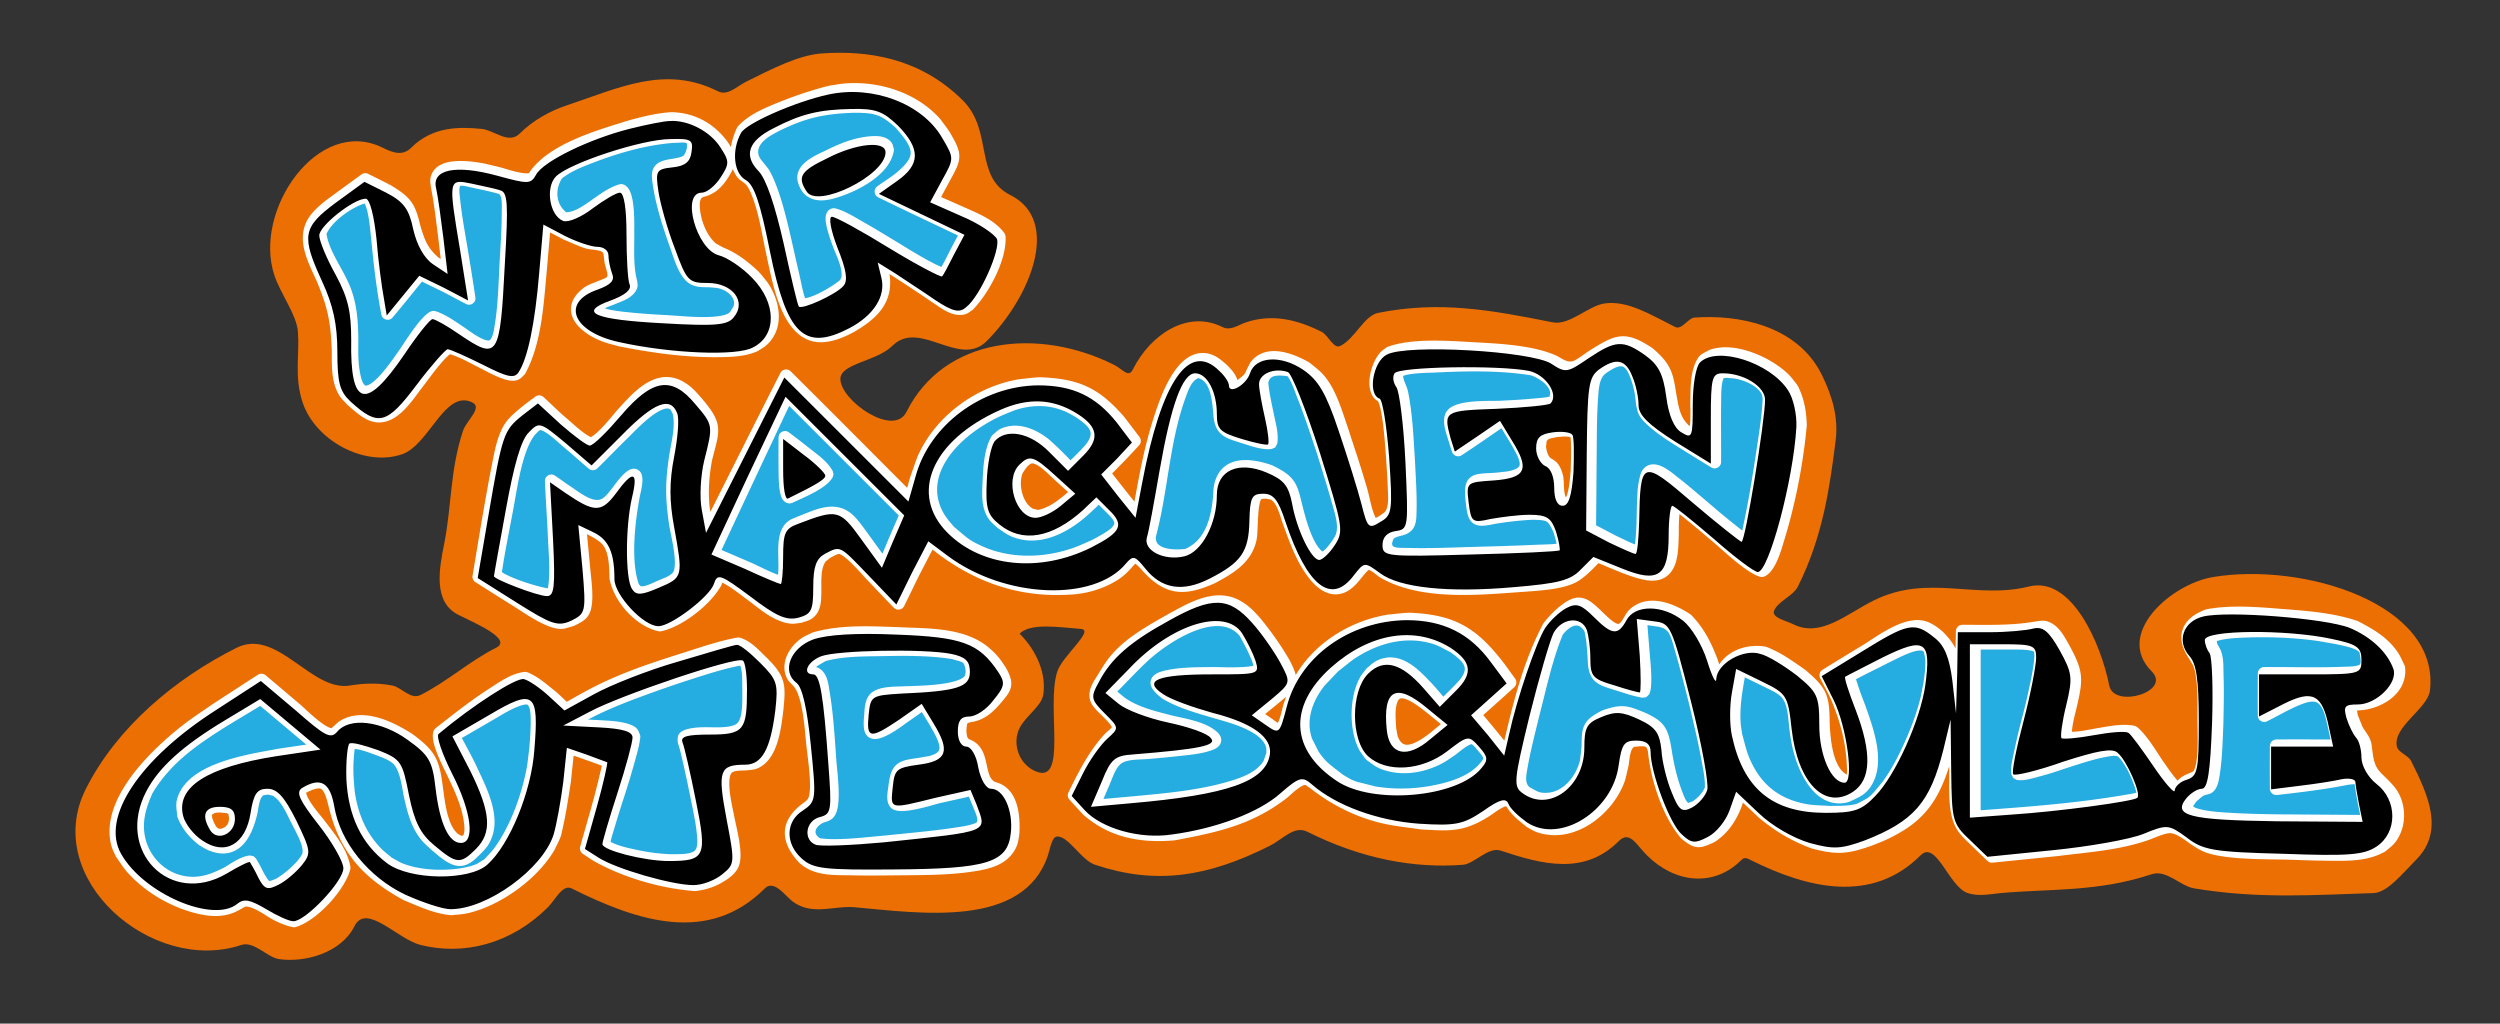 <?xml version="1.0" encoding="UTF-8"?> <svg xmlns="http://www.w3.org/2000/svg" width="530" height="217"><rect width="100%" height="100%" fill="#333333" stroke="none"/><path fill="#ec6f03" fill-rule="evenodd" d="M174.16 11.334c-4.86.35-10.53 3.27-16 6-2.13 1.07-3.87 3.07-6 2-11.15-5.58-20.85-.72-32 3-3.47 1.16-7.11 3.11-10 6-2.33 2.33-5.46-.75-8-1-4.91-.49-10.49-.51-15 4-1.78 1.78-3.87 1.07-6 0-13.71-6.85-27.57 13.29-23 27 1.36 4.09 4.72 8.35 5 12 .37 4.87-.82 9.54 1 15 2.67 8 13 13.67 21 11 5.87-1.96 9.13-13.93 15-11 2.2 1.1-1.27 3.8-2 6-2.77 8.3-2.4 16.02-4 24-1.04 5.2-2.41 12.29 3 15 3.6 1.8 11.6 5.2 8 7-5.6 2.8-10.4 7.2-16 10-2.13 1.07-3.95-1.59-6-2-2.97-.59-6.07-.49-9 0-8.15 1.36-15.39-12.31-24-8-13.07 6.53-25.47 16.93-32 30-9.46 18.92 14.08 39.31 33 33 2.67-.89 5.51 2.64 8 3 5.38.77 13.12-1.23 16-7 2.5-5 9.1 2.77 14 4 9.17 2.29 19.21-.21 27-8 1.56-1.56 3.13-4.93 5-4 14.23 7.12 29.14 11.86 41 0 1.56-1.56 3.44.44 5 2 4.22 4.22 9.43 1.58 14 2 14 1.27 35.82 4.53 41-11 .47-1.4.83-4 2-4 2.44 0 5.07 5.02 8 6 13.05 4.35 23.95 2.53 37-4 2.8-1.4 5.2-4.4 8-3 11.57 5.79 22.68 7.79 33 7 2.38-.18 5.33-3.89 8-3 8.75 2.92 17.7 5.3 25-2 2.33-2.33 3.67.67 6 3 5.86 5.86 14.14 6.86 20 1 .67-.67 1.2-.4 2 0 12.26 6.13 25.78 9.22 36-1 3.33-3.33 6 6.67 10 8 2.36.79 4.87.19 7 0 10.3-.94 20.58-.19 32-4 3.13-1.04 6.04 2.51 9 3 13.75 2.29 25.53 1.38 38 1 2.97-.09 6.11-4.11 9-7 6.12-6.12 2.67-13.65-1-21-.6-1.2-2.71-1.82-3-3-1.05-4.21 6.56-8.07 7-12 2.05-18.42-26.95-27.18-46-24-8.97 1.49-20.9 12.1-13 20 4.3 4.3-8.01 7.96-9 3-1.77-8.87-7.96-23.26-17-21-11.3 2.83-21.47-2.76-33 3-5.8 2.9-11.2 7.9-17 5-1.6-.8-4.8-1.4-4-3 1-2 4-3 5-5 5.32-10.63 6.77-21.18 8-31 .57-4.54-.54-9.08-3-14-5.2-10.39-17.73-12.71-27-12-1.19.09-2.67 2.67-4 2-5.23-2.62-10.12-5.7-15-5-3.48.5-7.41 4.72-11 4-13.06-2.61-23.94-4.61-37-2-2.95.59-4.93 5.47-8 7-1.47.73-2.53-2.27-4-3-5.41-2.7-10.59-3.8-16-2-1.73.58-3.27 1.87-5 1-7.41-3.71-15.29 1.59-19 9-.93 1.87-2.13-.07-4-1-15.98-7.99-36.01-5.98-44 10-2.73 5.47-14-2.44-14-7 0-3.28 7.72-3.72 11-7 5.78-5.78 14.22 4.78 20-1 9.16-9.16 15.99-25.51 5-31-7.7-3.85-3.58-13.58-10-20-9.12-9.12-20.28-10.69-30-10Zm42 123c2.33-2.33 8.36-1.36 13-1 2.97.23-3.89 5.67-5 9-2.48 7.45 2.45 24.72-5 21-3.23-1.61-4.61-5.77-3-9 1.27-2.53 4.6-4.6 5-7 .71-4.27-1.24-9.24-5-13Z"></path><path fill="#25ace1" fill-rule="evenodd" d="m468.058 143.69-1 21.989-5.12 3.13v.12l-.63 4.5 5.88 2.62 35.12 1.379 1.37-7.5-4.75-8.87-3.62-14.629 9.12-4.12-4.62-6.869-15.38-3-16.49.5-3.25 2.87 2.12 4ZM66.916 50.584l1.33-4.5 9.17-5.33 4.5 4.16 2.5 16.33 5-4.5 8.33 4.17v-.33l-.16-.34v-.33l-3.34-20.66 2-2.34 12.499 2.34 2.5 21.83-3.83 15.499-13.67-5.17-13.66 14.83h-.17l-5-3-2-7.33.17-11.17-4.34-7.33Zm177.036 68.467-2.8-4.2 4.7-21.5 3.6-11.099 2.7-3.8 4.3-.4 5.7 8.3 3-.2 1.3-7 3.3-1.6 5.3.7 5.9 10 6.2 24.899-4.7 8.4-4.1-.9-4.1-7.9-2.4-9.1-8.1-1.2-5 14.3-8.2 5.3ZM55.276 146.389l15.11 12.33v3.34l-27.11 5.66-2.11 5.89 2.22 3.22h.11l3.23 1.889 3.33-1.22 2.22-5.56 1.22-4.55v-.11l5.23-1.45 3 1.56 6.66 16.11-9.11 7.78-5.89-3.45-8.89 1.78-11.55-2.89v-.11l-6.34-8.89v-.11l1.89-8.56 5.78-8.55 11.89-8.329 7-4.34Zm361.533-10.949-1 37.868h.13l4 3.37 38.74-6.12-9.25-13.499-17.74 3.5v-.13l.12-.37 1.25-24.749Zm-51.129 8.51.18 16.909h.09l5.55 8h.09v.09l14.27 7.18 16.73-5.18 8.09-20.27-.09-12.54-4.18-3.819-17.37 9.09 4 12.269.73 10.09-3.36 1.91-4.46-2.73-4.63-18.81-9.73-5.55-3.54-.09-1.46 1.73Zm-33.91-13.36-3.45 3.09-6.46 21.999-2.36 10.91 3.27 4.46 7.37 2.36 7.99-6.18 2-12.18 9.64.72 2.09 4-.09 3.91 2.82 7.91 3.91 3.73 6.82-8.27-8-32.369-3.64-3.73-4.45-1.09-2.37.46-1.27 1.82-3 5.18-4.36-4.82-3.82-2.18Zm-46.498 5.83-6.39 6-4.15 8.15-.08 8.539v.08h.08l3.69 4.84 9.46 4.92 15 3 11.919-4.46 2.92-6.15-5.54-6.77-5.07 1.85-8.69 4.54-6.46-2.31-1.08-8.77 2.92-5.77h.08l5.54 1.85 7.15 6.07 8.07-9.53h.08l-6.54-7.459h-.07l-11-1.92Zm-52.52 11.04 9.35 6.86 12.93 2.289h-.07l-19.57 2.35-4.86 11.22v.07l.72 2.07 16.78 1.14v-.07l22.86-7.21h.07l1.07-9.07-8.85-5.65 5.71-7.78-3.14-9.569-6.72-4.79-10.14 3.22-7.93 5.64-4.28 4.21Zm-62.628-8.44.19 5.72 2.04 1.57 2 25.138-4.23 3.05 1 6.09V180.778l39.329-2.95-.29-6.47-3.52-5.86h-.1l-6.76-13.289 8-7.14-1-6.19-9.76-2.48-13.1.15Zm-52.58 15.44 14.5 2.909v.09l-5.92 22.159 21.08 6 5.84-5.41h.08l-3.5-21.59 11.58-2.999.17-13-3.83-4.08-3.92.17-30.33 11.33-4.75 2.75Zm-45.598 3.149 1.33 17.56v.11l9.11 10.439 18.109 3.56 12.34-10.45 3.44-19.22-.22-9.549-3.33-4.23-5.45 1.56-12.89 8.89 7.56 17.89-3.22 6.109-5.67-2.89-4.89-15.89-8.22-5.109-6.33-1ZM335.5 81.932l-1.14 29.28.43 4.289 15.57 4.71.14-.29 1.71-16.57 19.999 15.43v-.14l5.29-35.709-7-4.58-7-1.42-2.14 3.28-.72 14.43-10.14-6.29-1.86-10.42-4.86-3.58-8.14 5Zm-41.43 1 2.86 25.99-4.57 4.289v.14l-.58 4.29v.14l5.58 2.57 36.57-1-.29-8.28-.14-.15-9.14-5.14-.29-17.429 9.43-1.42-.57-6.29-7-3.57-17.43-.86-12.57.57-2.72 2.72Zm-91.728 33.619-6.81-7.34.36-5.91.89-5.91v-.18l9.67-9.669 13.08-4.12 8.77 2.51 7.34 6.81-3.76 6.08-1.79 3.05-5.19-1.97-8.42-5.19-4.12 5.55 1.44 8.59 4.47 3.049 8.42-3.58 6.27-5.38 6.98 9.49v.18l-17.37 9.67-14.5-1.97Zm-52.529 3.01 1.5-5.87 12.62-26.379 2.88-5 19.75 20 7.87 7.63-5.87 13.249-10.25-10.25-8 2-3.75 12.75-15.25-7.75Zm-46.879 3.13 5-25.5 1.88-5.629 4.62-3.62 11 8.5 13.63-12 4.12-.63 2.88 4.38-1.38 14.87 2.88 17.879-4.13 5.37-7 1.88-3.5-2.25-2.12-10.25 1.25-9-5.38 3.12-7.5-3.37 1.5 22-6.87-.5-4.63-2.13Zm57.499-93.626 7.63-5.13 11.37-2.12 9.63.5v.12l8.75 8.88-4.38 8v.12h-.12l3.5 5.75 10.249 4.499-5.38 11.5-22.37-12.12 3 11.87-10.5 6.63-3.88-2-4.75-20.25-3.12-7.88-2.38-4.87.5-3.25Zm-46.12 10.87 4.75-5.37 18.37-6 8.75-.13 3.38 3.38-2.25 4.62-5.13 1.63 5 16.619v.13l7.88 4.62h.12l5.63 6.88-6.13 4.749-21.5-1.13-8.12-2.37-.5-3 6.75-4-1.63-12.249-10.62-.25v.12h-.13l-3.25-3.37Z"></path><path stroke-width="20" stroke-linejoin="bevel" stroke-miterlimit="10" fill="none" stroke="#fff" d="M1124.85 601.48c-47.52-15.07-94.69-31.1-139.08-54.04-16.3-8.36-32.46-17.88-48.7-26.83-8.58 7.93-16.62 16.52-25.76 23.78-14.17 11.29-24.96 21.06-41.11 28.07l-.26.04c-19.82-2.28-38.36-15.94-54.71-26.45-30.72-19.77-58.76-42.09-87.54-64.66l-.17-.23c-4.7-14.4 16.85-54.26 22.03-65.37 12.41-26.11 25.18-52.79 28.83-81.85 1.1-8.77 2.63-24.74-6.09-31.15l-7.32-2.27c-33.02 6.77-37.68 64.14-41.47 90.54-5.58 43.29-11.1 54.3-46.2 80.34l-.03.02c-28.51 18.24-75 41.93-108.57 21.61-3.33-2.01-6.02-5.1-9.02-7.65-2.9-2.48-4.41-5.14-8.32-5.94-15.35-3.16-50.07 32.28-60.04 40.94-19.33 16.34-38.59 32.76-58 49-.12.1-.46.13-.59.04-24.73-15.9-49.34-32-74-48-.01 0-.01-.01-.02-.01-14.98-10.45-30.42-20.31-44.95-31.36-47.5-36.14-131.89-113.4-121.48-183.99 1.71-11.59 3.54-13.72 8.26-24.26.02-.04.03-.07.05-.09 5.77-7.97 10.83-16.57 17.31-23.91 27.46-31.09 67.08-54.45 107.09-64.93 24.43-6.4 47.63-7.85 69.26 5.7l8.23 4.57c16.51 4.49 40.82-14.8 52.93-21.35 10.16-5.49 20.22-9.89 31.49-12.28l.25.01c31.61 9.78 74.69 56.57 83.33 88.35l.01.21c-4.52 26.85-25.36 51.36-41.09 72.22-8.07 10.54-33.92 38.98-32.24 53.91.4 3.49 1.82 4.09 4.14 6.38 36.63 19.45 44.45 6.07 53.21-30.71 17.71-71.67 54.42-111.26 118.25-146.32l.05-.02c23.96-10 48.94-21.77 75.15-24.04h.1c8.06 1 16.3 1.21 24.17 3 51.72 11.77 110.1 53.85 137.19 99.55 3.36 7.28 7.41 14.26 10.07 21.83 7.13 28.92 11.38 57.48 16 87.04.01.01.01.02.01.03l5.93 56.37c22.12-7.6 44.27-15.19 66.07-23.66.03-7.12-2.38-14.96-3.99-21.8-11.33-48.25-18.82-70.48-32.99-121.72-.04-.16.08-.47.21-.56 7.28-4.77 14.35-9.86 22.03-14.02 46.79-25.42 105.15-42 158.2-46.06h.1c18.55 2.15 32.73 7.67 48.22 18.09 6.23 4.63 12.68 9.85 15.33 17.57 6.19 18.03-4.77 57.22-8.12 74.93-2.96 16.8-16.68 67.23-1.79 82.16 8.04 8.06 22.35 6.4 32.36 7.25 8.34 1.05 11.45.48 18.71 5.14 24.23 15.53 28.45 60.16 31.73 85.31 4.08 41.02 4.03 50.49-25.15 79.41-11.59 11.07-23.53 25.06-39.2 30.12l-.24.01c-32.16-5.71-66.91-18.37-98.06-28.01Zm.3-.96c31.08 9.28 65.75 22.27 97.81 27.97 15.43-4.98 27.29-18.96 38.69-29.85 28.7-29.52 28.91-37.86 24.85-78.58-3.67-24.8-7.39-69.26-31.27-84.57-7.06-4.53-10.14-3.97-18.27-4.99-10.38-.43-24.74.75-32.99-7.52-15.3-15.35-1.52-65.73 1.54-83.07 3.28-17.73 14.24-56.63 8.15-74.41-2.57-7.5-9.2-12.23-14.96-17.1-15.33-10.31-29.35-15.77-47.71-17.9-52.89 4.05-111.1 20.59-157.74 45.93l-21.67 13.79c14.39 51.06 21.6 73.27 32.91 121.42 1.66 7.08 4.04 15 4.01 22.36l-.32.47c-22.08 8.57-44.41 16.68-67.02 24-.16.05-.64-.25-.66-.42-2.2-18.97-3.05-38.14-6-56.98-4.61-29.52-8.85-58.04-15.97-86.9l-9.98-21.61c-26.95-45.47-85.08-87.37-136.54-99.08l-24.02-2.98c-26.07 2.25-50.94 14.01-74.77 23.95-63.57 34.92-100.11 74.3-117.73 145.67-8.27 37.5-17.41 51.13-54.72 31.32-2.94-2.16-4.16-3.17-4.62-7.09-1.79-15.3 24.18-43.85 32.45-54.65 15.32-21.01 36.41-45.07 40.89-71.67-8.51-31.28-51.4-77.89-82.51-87.51-11.13 2.35-21.08 6.73-31.11 12.16-12.58 6.81-36.71 26.03-53.66 21.46-3.03-.82-5.72-3.02-8.48-4.72-21.39-13.4-44.33-11.91-68.49-5.58-39.82 10.43-79.26 33.68-106.59 64.62-12.42 17.17-22.25 26.5-25.38 47.75-10.33 70.13 73.97 147.19 121.1 183.04 14.52 11.04 29.73 21.21 44.91 31.33l73.68 47.8 57.72-48.76c10.14-8.8 44.95-44.47 60.9-41.18 4.16.86 5.87 3.39 8.76 6.19l8.89 7.54c33.15 20.09 79.37-3.6 107.49-21.58 34.87-25.88 40.45-35.67 45.78-79.66 3.91-27.17 8.55-84.47 42.4-91.42a.53.53 0 0 1 .25.01c2.59.79 5.7.89 7.76 2.41 19.8 14.61-4.43 75.01-11.35 90.91l-11.11 23.37c-4.87 10.47-26.5 50.81-22.02 64.49 28.71 22.52 56.69 44.78 87.34 64.5 16.12 10.38 34.58 24.04 54.15 26.29 16-6.94 26.72-16.69 40.75-27.87 9.2-7.33 17.25-16.07 25.99-23.99.12-.1.44-.14.58-.07 16.39 8.9 32.43 18.44 48.99 27 44.35 22.91 91.46 38.92 138.92 53.96Zm115.35-45.53c-.39 15.68.84 34.12-7.06 48.25l-.38.26c-19.58 2.26-54.06-10.82-72.66-16.72-61.38-19.46-123.86-39.45-181.62-68.33-14.69-7.28-29.49-15.07-44.01-23.01-.08-.04.11-.93.2-.94 19.32-1.31 38.68-1.78 58-3 10.16-.64 46.24-.96 53.5-10.25l3.02-6.34c-3.48-31.15-15.71-62.16-24.97-91.76-8.79-27.66-20.26-56.22-25.01-85.07l.09-.38c8.33-11.15 27.1-15.01 39.91-17.94 24.12-5.51 46.06-9.09 70.47-10.26 13.77-.08 34.18-1.83 46.39 7.26 20.49 15.27 3.4 72.74-.88 94.34-6.58 31.85-11.62 65.04-21.99 95.98l.14 5.94c2.15 6.92 39.3 6.22 44.37 6.48 10.63.24 23.19-.07 33.83 2.17 33.34 6.99 28.29 47.29 28.66 73.32Zm-1 .01c-.24-16.49 1.92-48.68-9.52-62.67-4.72-5.78-11.29-8.21-18.36-9.68-23-4.81-49.2 1.41-71.64-4.92-1.33-.37-6.64-2.16-7.33-4.25-.65-1.96-.11-4.31-.15-6.47 0-.06.01-.12.03-.17 3.68-11 6.15-22.42 8.73-33.7 5.64-24.63 8.04-37 13.25-62.24 3.63-18.31 7.7-36.78 9.55-55.38 1.18-11.85 3.01-29.53-8.32-37.94-11.36-8.43-32.89-6.77-45.73-7.08-26.28 1.26-43.43 4.1-70.27 10.24-10.04 2.29-27.76 7.17-36.36 13.57l-2.85 3.82c1.53 9.33 4.5 18.56 7.2 27.6 17.34 58.21 18.99 57.05 35.5 116.26 3.01 10.8 6.02 21.8 7.27 32.95.01.09-.01.2-.05.28-1.04 2.25-1.7 4.81-3.2 6.72-1.67 2.12-8.19 4.43-10.23 5.04-14.13 4.26-29.39 4.6-43.99 5.52-19.15 1.05-37.45 1.94-56.18 2.9l42.38 22.15c31.95 15.98 65.54 28.49 99.11 40.59 30.72 11.06 51.41 17.87 82.35 27.68 16.09 5.1 32.38 9.89 48.81 13.76 7.63 1.8 15.34 3.86 23.19 2.95 7.83-13.98 6.33-31.76 6.81-47.53Zm-352-101.06c1.59 14.88 2.44 29.92 2.48 44.92.07 24.73-2.32 48.7-33.24 37.45-16.34-5.94-28.93-14.1-43.99-22.88-20.65-12.03-41.41-23.86-62-36-.15-.08-.27-.51-.19-.66 9.85-19.4 20.84-38.27 29.99-57.99 14.28-30.75 37.21-71.68 23.75-106.76-4.01-10.42-7.55-13.18-14.67-21.68-31.02-29.51-37.26-19.31-68.3 6.03l-14.94 14.74c-15.98 19.56-21.55 44.03-26.9 68-9.26 45.62-7.15 57.09-51.3 75.35-14.93 5.55-32.02 12.87-48.25 11.04l-.37-.24c-7.34-12.34-5.74-45.63-5.07-59.31 5.62-61.84 19.91-99.85 68.18-140.33.02-.02.05-.04.08-.06 5.62-3.09 10.98-6.78 16.85-9.25 37.48-15.81 97.87-18.53 135.41-1.58 4.79 2.97 10 5.35 14.35 8.93 48.23 51.87 69.64 121.16 78.13 190.28Zm-1 .11-3.26-26.59c-8.17-48.63-29.81-109.47-60.86-148.34l-13.7-14.73-14.08-8.75c-12.34-5.57-28.09-8.45-41.34-9.76-30.1-2.96-65.1-.52-93.25 11.35l-16.73 9.18c-13.15 11.03-17.29 13.48-28.24 26.71-21.35 25.8-33.06 57.8-37.52 90.73-2.22 24.4-3.18 38.45-1.02 62.1.45 4.93.78 13.5 3.8 18.58 16.05 1.81 32.4-5.98 47.53-11 10.12-4.19 21.46-7.92 29.77-15.46 14.3-12.97 17.49-41.82 20.91-59.18 5.39-24.13 11.02-48.73 27.1-68.41 4.43-5.42 10.03-9.89 15.04-14.84l.03-.03c9.61-7.84 25.68-23.27 38.9-24.49 12.62-1.17 21.96 10.14 30.76 18.52 7.73 8.24 10.82 11.42 14.9 22.02 13.03 33.95-9.88 77.59-23.79 107.55-8.95 19.5-19.86 38.4-29.79 57.6l61.59 35.76c15.01 8.74 27.55 16.88 43.83 22.8 4.25 1.55 9.34 3.05 13.96 3.11 18.75.22 17.98-26.98 17.94-39.62-.04-14.96-1.2-29.9-2.48-44.81Zm-428.42-10.54 73.99 11c.13.01.35.79.25.87-32.97 28.42-66.52 56.18-100 84-.12.1-.44.13-.58.05-19.39-11.57-38.52-23.68-58-35.01-40.31-25.1-81.44-51.3-111.65-88.7-10.22-12.65-11.37-15.7-19.52-29.46l-.03-.06c-2.71-6.16-5.86-12.17-8.12-18.49-6.01-16.81-8.45-34.91-6.29-52.68 5.91-48.63 46.71-85.43 96.26-82.8 11.78.63 23.3 3.3 34.24 7.69 6.04 2.42 11.73 5.75 17.59 8.63 9.51 4.71 27.83 17.65 38.51 18.91 8.17-14.14 3.44-5.65 13.83-25.69 5.4-9.44 9.37-19.9 22.63-16.44 4.17 1.09 8.01 3.47 12.01 5.21 3.52 1.55 6.68 3.83 9.82 6.03 10.67 7.49 19.6 16.53 28.35 26.09 4.69 5.6 9.59 11.72 10.64 19.29 2.09 14.98-13.25 42.36-19.57 55.28-8.14 15.69-20.11 42.05-36.78 50.58-3.41 1.74-7.69 1.8-11.55 2.68-.06.01-.13.01-.19 0-3.66-.57-7.68-.34-10.98-1.77-13.37-5.81-15.21-26.17-17.43-38.62l-4.16-17.92c-6.93-21.57-22.88-41.64-47.89-38.77-12.17 1.39-16.42 5.16-27.18 11.01-11.53 9.21-20.35 16.88-27.54 30.19-1.78 3.3-3.49 6.87-4.25 10.51L303 362.25c3.34 37.4 51.34 55.74 81.31 64.96l33.96 8.85Zm-.17.98c-42.79-8-129.28-20.97-151.4-66.08-6.78-13.83-4.29-18.72-3.01-33.45l.04-.15c7.14-17.66 17.34-29.37 32.15-41.2.02-.02.05-.04.07-.05 4.69-2.55 9.16-5.66 14.07-7.65 41.91-16.95 58.92 20.68 66.66 53.98 2.49 12.31 3.44 32.08 16.88 37.89l10.61 1.71 11.23-2.61c17.97-9.19 27.68-33.42 36.34-50.1 6.56-13.82 21.73-38.41 19.46-54.69-1.02-7.36-6.11-13.1-10.4-18.77-11.48-12.55-23.33-22.96-37.84-31.88-20.31-8.81-21.78-7.96-33.33 10.81-10.45 20.15-5.66 11.55-14.01 26l-.49.25c-13.66-1.62-27.64-12.39-39.18-19.06-16.86-8.27-32.33-15.19-51.42-16.2-48.48-2.59-89.43 34.3-95.22 81.92-3.1 25.54 4.22 47.61 14.33 70.61 31.82 53.72 78.73 85.36 130.81 117.8l57.69 34.82c32.96-27.69 65.92-55.37 98.88-83.06-24.31-3.61-72.93-10.49-72.92-10.84Zm-67.42-104.56v.14c-2.68 18.48-7.69 18.86-25.45 20.43h-.08c-29.92-2.22-28.61-16.66-16.4-39.73l.07-.11c18.98-20.65 38.58-3.44 41.86 19.27Zm-1 .07c-1.07-7.41-.53-9.56-4.63-15.91-6.12-9.49-20.87-15.43-30.35-8.34-4.59 3.43-7.36 9.02-9.74 14.31-3.16 7.03-6.4 17.51.15 23.83l4.71 3.07c8.96 3.9 16.98 2.4 26.75 1.53 5.52-1.24 9.74-3.69 11.77-9.23Zm960.29 298.45c-11.21-5.4-14.93-6.13-24.04-14.57-13.18-12.19-22.83-33.43-11.7-50.18l7.59-8.04c18.33-20.13 21.04-77.84 23.87-103.71 2.02-20.62 10.49-70.5 3.18-90.74-2.86-7.92-9.7-12.05-15.99-16.82-31.93-25.31-28.21-52.48-2.06-80.73 22.02-20.34 53.47-17.44 83.19-18.16 23.38-.57 46.8-.17 70.19 0 42.62.46 86.01-.08 128.25 6.56 19.54 3.07 42.41 7.8 55.51 24.14 8.32 10.38 9.2 17.97 10.73 30.78 1.13 26.33-1.73 66.77-33.35 73.5-28.56 12.45-12.35 57.48-40.95 69.98-12.35 4.63-12.46 12.66-13.7 24.54 1.44 16.55 1.27 21.83 18.58 24.51 17.64 3.38 28.43 13.77 40.29 27.16 16.01 19.31 21.42 23.48 8.07 47.57-8.33 12.74-13.29 19.58-24.67 29.51-37.87 33.07-96.52 30.39-143.75 32.75-45.92 1.58-94.42 4.61-139.16-8.02Zm.44-.9-.04-.02c44.61 12.6 93.01 9.55 138.8 7.97 46.47-2.32 105.46.39 143.13-32.5 11.28-9.86 15.53-17.12 24.47-29.27 13.07-23.59 7.47-27.07-7.96-46.41-11.7-13.2-22.22-22.88-39.71-26.83-17.89-2.77-17.93-8.4-19.41-25.45v-.09c1.28-12.33 1.3-21.21 14.32-25.42 14.14-6.17 16.04-20.91 19.7-34.66 3.9-14.12 6.82-29.02 21.28-35.33l.1-.03c31.06-6.61 33.71-46.64 32.6-72.45-2.5-12.42-2.37-20.06-10.52-30.23-12.93-16.13-35.6-20.75-54.88-23.78-42.19-6.63-85.53-6.09-128.11-6.55-23.37-.17-46.78-.57-70.15 0-21.65.52-46.48-.57-67.04 7.84-7.37 3.02-9.3 5.21-15.46 10.03-25.73 27.79-29.45 54.32 1.96 79.23 6.63 4.81 13.38 9.13 16.33 17.25 7.4 20.43-1.09 70.38-3.13 91.2-2.87 26.2-5.57 83.89-24.13 104.29-2.37 2.61-5.49 4.94-7.48 7.91-10.87 16.31-1.26 37.07 11.53 48.9 9 8.33 12.71 9.05 23.8 14.4Zm228.92-23.07-.06.01c-38.07 6.07-77.15 5.88-115.59 5.14-32.82-.64-68.65.08-100.63-9.15a.37.37 0 0 1-.11-.05c-4.83-2.83-9.9-5.32-14.47-8.52-10.85-7.6-13.86-19.96 1.58-22.39 10.5-4.64 11.63-21.52 13.27-31.23 6.5-38.37 8.46-77.59 11.37-116.33.98-13.53 9.09-72.61-2.8-83.68-3.07-2.85-7.11-3.45-10.89-4.82-22.34-9.35-30.42-32.88-7.07-46.89l.17-.06c30.56-5.54 83.21.87 113.14 3.99 39.63 4.17 79.53 7.46 118.93 13.57 8.22 1.28 37.14 4.84 41.67 14.09 5.73 11.68-1.73 25.35-6.19 36.03-3.33 8-6.54 16.06-10 24-.07.15-.41.33-.57.3-19.37-4.2-38.69-8.46-58.01-13-8.14-2.01-62.93-19.26-70.05-9.57-4.62 6.29-.98 20.61-.33 27.02 4 32.64 11.28 31.91 42.57 36.57 9.89 1.61 18.55 2.47 27.82 6.72 28.39 13.03 8.17 44.34-2.46 62.03-6.67 11-13.19 22.09-20 33-.09.14-.58.24-.72.15-12.43-8.52-24.39-17.74-36.99-26-5.41-3.54-41.69-30.89-48.85-20.89-2.66 3.73-2.44 11.6-2.34 15.29l.97 13.14c.85 7.46.83 17.12 5.35 23.66 7.78 11.28 35.7 10.1 47.18 10.89 22.48 1.17 94.49.39 110.76 20.57 4.46 5.54 4.73 9.22 4.71 15.99-3.04 23.95-9.04 24.06-31.36 30.42Zm-.28-.96c21.84-6.22 27.67-6.13 30.64-29.52-.79-6.42-.26-10.03-4.51-15.29-15.97-19.78-87.99-19.07-110.02-20.21-12.13-.6-39.85.4-47.95-11.3-4.64-6.7-5-16.47-5.52-24.16-.32-4.41-.85-8.8-.97-13.21-.1-3.89-.31-12.12 2.51-15.97 8.02-10.94 44.41 16.45 50.25 20.73l36.56 25.69 19.72-32.53c14.65-26.17 31.89-54.64-8.98-64.51l-15.67-2.75c-31.72-4.71-39.35-4.26-43.42-37.43-.62-6.74-4.37-21.26.48-27.79 7.77-10.46 62.3 7.07 71.13 9.24l57.59 12.91 9.83-23.6c3.8-10.36 11.71-23.85 6.23-35.13-4.31-8.85-33.13-12.42-40.94-13.63-39.37-6.11-79.26-9.39-118.87-13.56-29.71-2.39-82.43-9.52-112.77-4.02-22.58 13.54-14.46 36.07 6.99 45.05 3.98 1.27 8.03 2.03 11.22 5 12.36 11.53 4.13 70.4 3.11 84.51-2.92 38.77-4.88 78.02-11.38 116.42-1.75 10.3-2.92 27.14-13.92 32l-.12.03c-14.48 2.29-11.37 13.51-1.18 20.63l14.3 8.42c31.87 9.2 67.61 8.45 100.31 9.09 38.37.74 77.38.93 115.38-5.12Zm360.89 55.91c-34.74-19.78-74.74-41.19-98.59-74.66-6.3-8.85-11.72-18.33-17.58-27.5-6-9.27-12.77-21.3-6.99-32.53 5.91-11.5 39.62-35.15 34.79-46.68-2.46-5.86-9.43-10.51-13.75-14.72-25.88-27.79-42.35-61.02-59.08-95.12-.07-.14-.02-.44.08-.56 7.26-8.07 14.67-16 22-24 .01-.01.03-.02.04-.03 41.23-36.48 90.83-44.91 144.37-40.13l.05.01c68.76 13.14 124.06 24.52 180.22 68.1 7.68 6.3 29.72 29.46 41.94 22.43l10.45-7.44c36.89-28.6 80.2-49.43 126.48-57.75 16.82-3.02 33.83-4.9 50.75-7.34.01-.01.03-.01.04-.01 46.12-2.52 66.81-4.85 107.3 21.08 6.93 4.48 27.67 21.25 37.18 17.08l4.14-4.95c8.3-13.65 18.32-20.52 31.09-31.1l.08-.05c9.54-5.1 11.44-6.92 22.04-9.42 52.08-12.29 105.49 31 123.52 77.3 3.41 8.75 4.78 18.29 7.16 27.43.01.02.01.04.01.05 1.88 11.93 2.25 33.94 16.44 39.12 19.84 2.4 32.25 3.58 35.57-17.11 4.19-44.3 23.02-103.06 52.12-137.25l.07-.07c18.68-15.1 21.92-13.99 43.52-4.06l.08.04c17.17 11.96 27.23 25.35 36.16 44.2 4.55 9.7 7.18 20.21 10.76 30.32l37.45-35.47c0-.01.01-.02.02-.03 27.16-22.46 51.16-36.64 84.14-49.08l.05-.01c38.76-10.01 53.57-9 91.29 4.01 21.25 8.12 33.11 13.16 52.07 24.76 49.45 30.27 64.25 73.36 79.25 126.57 4.45 14.94 7.38 30.74 11.07 46.11l.95-81.98c.41-26.02-2.89-63.29 8.76-87.63 5.14-10.74 14.02-18.6 22.39-26.72 9.65-9.35 19.29-18.71 29-28 .09-.09.27-.15.4-.14 36.34 3.61 72.67 7.34 109 11 48.99 6.28 102.47 9.63 150.14 27.04 35.41 14.2 40.17 16.48 71.52-5.95 6.43-4.65 13.16-8.98 20.15-12.7 28.33-15.07 105.59-13.44 140.12-14.39 23.8-.78 43.31-1.59 66.84-1.78 30.13-.25 61.54-1.45 88.43 13.85l.08.05c10.2 8.86 13.6 10.05 19.81 22.31 11.16 22.06 8.11 52.25-8.26 71.11-20.18 23.24-31.1 24.39-36.38 55.02l-2.64 19.56c-2.11 10.6-10.53 17.81-14.78 27.47l-7.6 19.05c-4.04 20.7-1.67 19.27 18.59 21.36 29.87 4.05 63.26 25.69 59.43 59.56-.01.06-.03.12-.06.17-3.51 6.8-6.28 14.11-10.57 20.38-15.75 22.99-37.72 35.18-61.64 47.83l-.07.03c-38.72 13.14-81.36 16.12-121.75 19.28-40.07 3.13-82.54 6.97-122.5-.26l-.08-.02c-33.54-12.16-44.13-35.2-23.25-65.74l7.52-12.61c10.36-21.78 8.21-72.49 8.4-96.12-.08-17.28 3.71-76.11-9.16-90.5-3.17-3.56-6.25-4.24-10.52-6.03-9.6-4-16.97-7.94-20.28-18.26-1.67-2.66-9.03 6.77-9.54 7.37-12.28 14.67-12.51 15.77-24.59 32.7-11.63 16.83-26.37 42.85-42.09 56.1l-.23.11c-18.9 3.52-38.47-.98-57.17-4-13.17-2.15-40.27-8.69-53.51-5.08-3.3 13.24 5.2 41.66 8.08 54.48 9.59 42.09 10.18 51.86-11.05 91.35-7.44 12.85-16.86 33.34-33.24 36.83-3.54.75-7.48-.38-11.23-.57-.02 0-.04 0-.06-.01-41.32-7.61-82.41-5.99-124.91-5.99-.17 0-.5-.32-.5-.49-.95-42.63-1.54-85.26-2.79-127.87l-5.21 46.92s-.01.01-.01.02c-5.71 33.53-5.8 47.73-30.14 72.27-6.97 6.06-13.51 11.11-22.15 14.53-30.11 11.91-74.96-23.16-98.46-37.45-22.37-13.61-44.75-27.21-67-41-.14-.09-.26-.5-.19-.65 6.53-13.4 14.33-26.25 19.99-39.99 13.83-33.57 23.32-68.86 25.1-105.33.33-6.94 2.89-27.21-6.67-30.94-35.56 8.91-40.05 65.9-41.47 95.49-.54 44.82-2.86 53.37-37.18 82.37l-.04.03c-20.97 14.32-37.93 27.14-61.1 36.06l-.1.02c-31.43 5.21-65.77-9.34-73.57-42.38-1.5-7.75-6.62 8.57-8.32 13.15-2.09 5.57-3.53 11.33-5.72 16.92-9.89 25.67-20.94 47.26-40.11 67.17l-.08.07c-23.64 15.83-62.7 32.8-87.96 9.48-7.93-7.32-10.68-21.97-21.82-26.17-18.39-6.94-44.31 35.39-62.85 41.51-9.13 3.01-13.94.33-21.93-3.82-13.94-9.31-24.83-19.89-35.11-33.11l-.05-.08c-34.47-65.3-51.45-139.51-67.82-211.1a2630.569 2630.569 0 0 1-54.04 65.82c19.56 17.54 39.3 34.89 58.63 52.68.13.11.17.53.07.67-8.55 11.76-16.57 23.62-26.01 35.01-41.14 50.93-75.18 67.12-140.37 70.19-11.78-.26-23.38-2.05-35.07-3.08-64.6-10.65-125.73-50.84-153.72-111.23-4.45-9.6-7.14-20.02-10.7-30.02-2.05-5.57-7.72-38.53-16.56-39.05-5.99-.35-13.37 6.37-17.68 9.29l-22.46 15.62 32.49 26.58c28.28 23.49 32.91 25.71 15.11 59.64-13.93 23.84-29.5 45.75-47.04 67.07-9.53 10.62-15.91 17.65-28.04 25.06-36.91 22.56-78.27-2.74-111.6-20.95Zm.5-.86-.01-.01c32.55 17.23 74.07 43.29 110.59 20.96 12.03-7.35 17.89-14.73 27.8-24.85 17.5-21.27 33.03-43.13 46.93-66.91 17.65-33.76 13.59-34.11-14.88-58.37-10.81-9.22-22.13-17.84-33-27-.12-.11-.1-.7.03-.8 7.55-5.5 15.27-10.77 23-16 4.54-3.07 12.1-9.94 18.35-9.52 9.8.66 15.69 33.36 17.42 39.78l10.66 29.92c27.85 60.08 88.7 100.07 152.98 110.67l34.89 3.06c64.87-3.05 98.66-19.13 139.59-69.81l25.73-34.62c-19.54-17.59-39.31-34.91-58.66-52.7-.13-.11-.16-.56-.05-.69 9.21-11.1 18.84-21.85 28-33 9.17-11.18 17.78-22.83 26.99-33.99.08-.11.84.07.88.2 2.92 11.6 5.22 23.36 8 35 14.33 60.03 30.97 121.96 59.93 176.84 10.2 13.1 20.99 23.6 34.81 32.82 8.03 3.1 12.41 6.61 21.12 3.71 18.48-6.15 48.59-56.4 68.86-38.05 4.58 4.15 7.06 9.29 10.2 14.51 25.73 32.93 63.91 18.56 93.27-1.11 19.06-19.79 30.03-41.26 39.85-66.78 2.96-8.75 6.17-19.71 10.53-28.2 2.6-5.07 4.71-7.09 5.43-1.72 7.66 32.45 41.52 46.72 72.38 41.61 23.07-8.88 39.95-21.66 60.83-35.92 34.08-28.8 36.26-37.09 36.8-81.61.99-25.94 6.6-80.78 34.16-94.42 2.47-1.22 5.47-1.4 8.22-2.06.09-.02.21-.01.3.02 10.38 4.05 7.85 23.99 7.46 31.98-1.79 36.58-11.3 72-25.18 105.68 0 .01-.01.02-.01.03l-19.8 39.59 66.61 40.76c22.54 13.72 68.85 48.76 97.57 37.37 8.51-3.38 14.61-8.86 21.84-14.32 24.12-24.33 24.17-38.45 29.83-71.69 3.04-17.82 3.67-36.03 6-53.99.01-.02 1 .02 1 .05 1.97 44.8 2.32 89.67 2.99 134.51 42.19 0 83.23-1.62 124.57 6l10.93.56c16.02-3.39 25.29-23.9 32.57-36.3 21.11-39.26 20.49-48.79 10.95-90.65-3.24-14.46-11.74-40.2-8-55.23l.36-.36c14.88-4.05 39.5 2.58 54.21 4.99 18.51 2.98 37.98 7.51 56.7 4.02 15.54-13.09 30.31-39.18 41.81-55.81 12.09-16.95 12.35-18.1 24.66-32.8 1.6-1.92 9.16-11.58 11.23-7.07 3.22 10.04 10.36 13.79 19.71 17.69 3.02 1.85 7.58 2.56 10.9 6.27 13.18 14.73 9.33 73.48 9.41 91.19-.19 23.82 1.96 74.56-8.48 96.53-2.11 4.45-4.77 8.66-7.61 12.75-20.15 29.48-9.71 52.48 22.72 64.24 39.85 7.2 82.24 3.36 122.21.23 40.28-3.15 82.83-6.11 121.46-19.21 23.76-12.56 45.59-24.66 61.24-47.49l10.47-20.2c3.76-33.2-29.36-54.4-58.56-58.35-21.27-1.26-23.63-1.12-19.44-22.6 0-.03.01-.06.03-.09 2.54-6.38 4.86-12.86 7.63-19.15 4.22-9.58 12.63-16.77 14.72-27.28l2.61-19.45c5.38-30.64 16.27-32.16 36.59-55.52 16.14-18.56 19.14-48.32 8.15-70.03-6.11-12.06-9.48-13.25-19.53-21.97-26.69-15.18-57.98-13.94-87.88-13.69-23.53.19-43.01 1-66.81 1.78-34.32.94-111.61-.67-139.72 14.3l-20.02 12.62c-31.63 22.62-36.75 20.37-72.45 6.05-48.03-16.31-99.88-20.97-149.88-26.97l-108.77-10.98-28.83 27.84c-8.28 8.03-17.1 15.81-22.19 26.44-11.57 24.17-8.25 61.37-8.66 87.21-.46 28.66-.34 57.34-1 86 0 .04-.97.15-.99.11-18.18-69.85-26.28-136.49-90.8-175.97-18.9-11.57-31.21-15.86-51.89-24.68-37.5-12.93-52.15-13.94-90.67-3.99-32.85 12.39-56.76 26.52-83.82 48.89-13.41 11.1-25.17 24.17-37.99 35.99-.11.11-.76-.05-.81-.19-3.88-10.25-6.33-21.13-10.99-30.98-8.84-18.66-18.78-31.92-35.79-43.75-21.17-9.74-24.1-10.88-42.4 3.92-28.95 34.02-47.68 92.61-51.85 136.69-2.38 17.16-8.07 17.74-24.45 19.45h-.11c-4.13-.5-8.6-.1-12.4-1.5-14.64-5.4-15.07-27.48-17.03-39.9l-7.13-27.3c-17.84-45.82-70.76-88.86-122.35-76.68-10.45 2.46-12.34 4.26-21.75 9.3-12.69 10.5-22.62 17.29-30.85 30.84-.02.02-.03.04-.05.06-1.48 1.78-2.56 4.51-4.46 5.33-10.04 4.38-30.98-12.26-38.2-17.23-40.27-25.79-60.79-23.43-106.67-20.92l-50.67 7.33c-46.14 8.29-89.3 29.06-126.07 57.57-3.35 2.69-6.87 5.42-10.63 7.56-12.85 7.32-34.97-15.69-42.99-22.57-56.01-43.46-111.19-54.79-179.76-67.89-53.23-4.76-102.58 3.59-143.58 39.86l-21.75 23.72c16.87 33.74 33 66.92 58.75 94.56 4.53 4.14 11.5 9.05 13.98 15.05 6.48 15.72-36.07 35.15-36.7 52.62-.37 10.52 4.07 17.6 8.8 26.44l17.53 27.42c23.76 33.36 63.67 54.69 98.29 74.4Zm122.19-20.33-.05.08c-41.26 50.29-123.88-1.29-160.73-32.43-9.44-7.99-18-17.02-27-25.53-14.01-13.33-26.81-27.22-40.02-41.01-.11-.12-.09-.63.04-.74 7.23-6.14 14.26-12.57 22.03-18.02 24.24-16.9 53.41-23.47 82.17-31.08 20.75-5.02 54.86-9.99 70.71-25.81l2.01-3.93c.07-3.85-6.69-6.11-8.49-6.74-16.83-5.88-36.14-7.26-53.64-9.2-17.02-1.9-31.93-3.22-48.65-4.68-14.46-1.26-38.71.31-51.77-10.76-10.61-9-15.37-23.85-20.51-36.2-5.85-14.06-12.23-27.9-18-41.99-.06-.14.36-.71.5-.7 22.36 1.76 44.68 3.9 67 6 52.77 4.98 106.67 9.52 157.83 24.24 24.51 7.06 54.05 17.32 67.25 41.19 2.66 4.82 3.58 10.6 5.35 15.91.02.05.03.11.03.17-.05 3.46.44 7.03-.19 10.39-6.68 36.03-66.57 50.92-95.17 59.08-27.73 8.35-56.79 15.97-81.86 30.93-18.97 14.78-21.17 22.64 6.21 27.72 24.78 4.59 50.47 3.99 75.51 4.37 10.16.02 64.03-2.75 72.31 5.76 4.42 4.55.73 13.28-.84 17.92-6.22 15.95-13.75 29.91-22.03 45.06Zm-.88-.48c8.25-15.1 15.77-29.02 21.96-44.92 1.16-4.14 5.08-12.75 1-16.87-8.02-8.13-61.42-5.64-71.53-5.47-25.1-.38-50.86.23-75.69-4.39-28.93-5.37-26.67-13.87-6.61-29.5l.05-.04c25.16-15.01 54.29-22.67 82.12-31.05 28.86-8.26 87.89-22.83 94.46-58.3l.18-10.14-5.28-15.66c-13.05-23.62-42.39-33.74-66.63-40.71-51.09-14.71-104.93-19.24-157.63-24.21l-66.17-5.93 17.67 41.24c5.07 12.18 9.77 26.92 20.24 35.8 12.83 10.9 37.15 9.32 51.21 10.55 16.7 1.46 31.68 2.78 48.68 4.67 17.55 1.96 37 3.32 53.87 9.26 2.55.89 9.28 3.24 9.27 7.67 0 1.53-1.16 3.38-2.38 4.59-16.09 16.07-50.15 21.03-71.23 26.13-28.05 7.16-57.69 14.09-81.82 30.92l-21.56 17.64 39.61 40.61c8.77 8.7 17.53 17.5 26.96 25.47 36.27 30.66 118.52 82.28 159.27 32.6Zm572.92 6.36-.05.13c-15.87 26.92-40.59 16.18-55.84-4.96l-.05-.1c-18.09-43.83-28.18-92.39-40.02-138.06-6.8-28.1-14.17-56.19-19.19-84.67-2.9-16.46-6.13-32 7.34-43.84l.1-.06c14.56-7.62 18.05-11.9 34.9-11.41 34.04.98 59.21 32.61 66.2 63.5 1.71 7.57 1.75 15.53 2.63 23.29v.05c.56 29.5-.84 35.97 27.69 50.55 28.8 9.74 34.6 7.52 62.6-4 27.01-13.56 31.44-20.13 36.72-50.62 2.92-24.4 8.66-46.99 17.02-70.09 3.96-9.38 9.56-31.01 23.7-29.46 3.76.41 7.3 2.77 10.95 4.16.03.02.07.04.11.06 11.6 8.08 19.25 16.3 25.16 29.2l.05.17c1.23 16.74-2.65 34-5.63 50.38-5.94 32.56-13.43 64.99-21.39 96.78-7.33 28.78-14.57 57.58-22.89 86.1-7.57 25.95-10.23 42.88-38.51 47.27-9.43 1.57-19.32 2.87-29.01 4.01-.17.01-.58-.38-.57-.54 1.47-20.34 4.04-40.63 5-60.99.52-10.93 4.84-51.8.23-60.41-14.51 2.56-27.13 7.76-42.58 11.92-30.18 9.19-37.85 10.84-38.65 43.53-.75 17.29-1.91 31.8-6.02 48.11Zm-.97-.24c4.09-16.25 4.82-30.84 5.99-47.9.81-33.17 8.77-35.14 39.34-44.45 14.18-4.52 28.39-9.42 43.07-12.02l.53.25c5.2 9.72 1.08 49.21.06 61.28l-4.95 60.38 28.38-3.91c27.76-4.32 30.25-21.05 37.7-46.57 8.32-28.51 15.55-57.29 22.88-86.06 7.63-32.2 15.44-64.17 21.37-96.71 2.96-16.25 6.85-33.43 5.63-50.04-5.81-12.68-13.34-20.75-24.75-28.68l-10.59-4.04c-13.46-1.55-19.05 20.04-22.7 28.77-8.34 23.04-13.41 45.68-16.98 69.91-5.34 30.86-9.35 38.43-37.3 51.37-28.27 11.63-34.27 13.85-63.35 4.01l-.07-.02c-28.96-14.8-27.7-21.51-28.27-51.42l-2.61-23.16c-6.89-30.44-31.67-61.73-65.25-62.71-16.56-.48-20.02 3.76-34.36 11.26-13.11 11.53-9.79 26.87-6.97 42.87 5.02 28.45 12.38 56.52 19.17 84.58 11.83 45.61 21.9 94.12 39.96 137.88 14.75 20.46 38.66 31.22 54.09 5.06ZM2408.3 624.4c-.03.02-.05.03-.07.05-7.63 3.87-14.96 8.46-22.87 11.6-51.43 20.43-107.86 5.46-151.85-25.05l-24.82-19.61a.12.12 0 0 1-.05-.05c-7.72-8.13-16.19-15.66-23.15-24.39-29.23-36.68-38.32-81.7-10.94-122.34 14.17-21.03 24.13-26.2 44.14-42l.06-.04c64.27-36.99 185.96-34.27 240.61 21.08l.05.06c12.63 17.64 9.07 20.2-4.02 36.6-3.93 4.59-8.98 11.29-15.26 13.12-11.27 3.27-30.75-15.17-38.42-21.02-34.09-22.18-78.69-38.21-117.66-16.98l-12.7 8.93-9.43 12.34c-17.02 29.98-16.43 80.86.01 110.95 8.94 12.32 14.82 21.29 29.36 25.99 28.89 9.35 53.88-18.68 71.34-36.98 9.45-9.9 17.86-20.78 26.99-30.99.11-.12.61-.14.73-.02 8.8 8.54 17.93 17.06 26.02 26.01 30.03 32.42 27.02 47.06-8.07 72.74Zm-.56-.83c17.5-12.81 37.05-27.03 24.14-51.09-4.66-8.69-9.47-12.82-16.24-20.13l-25.61-25.62c-8.89 10.21-17.45 20.74-26.67 30.62-17.66 18.5-43.25 46.67-72.37 37.26-9.62-3.11-12.55-6.83-20.31-13.22-.03-.03-.06-.06-.09-.1-3.18-4.38-6.97-8.43-9.55-13.15-16.32-29.88-16.89-82.18.01-111.94 3.21-4.21 5.85-8.95 9.66-12.61 11.91-8.38 13.49-10.91 27.79-15.13 28.91-8.54 61.4-1.9 87.33 12.42 5.71 3.15 10.96 7.13 16.44 10.7 7.35 4.82 27.39 23.85 37.58 20.87 6.06-1.78 10.8-8.46 14.77-12.78 5.83-7.3 15.55-15.8 10.46-26.33-1.59-3.28-4.08-6.21-6.46-9.02-18.85-22.19-49.93-32.62-77.69-38.55-34.12-7.31-70.63-8.66-105.08-2.76l-31.08 7.87c-10.31 3.13-16.33 7.26-25.49 12.54-19.9 15.71-29.81 20.85-43.89 41.75l-11.64 23.02c-12.25 35.13.26 70.2 22.53 98.14l23.06 24.3 24.74 19.55c36.7 25.45 82.19 40.66 126.98 31.94 22.06-4.3 26.78-8.45 46.68-18.55Zm1462.37 15.92c-.04-.03-20.16 3.81-30.31 5.21-43.97 6.06-88.61 7.32-132.9 5.12-11.27-.56-23.01-1.71-33.99-4.47-3.17-.79-9.03-2.44-11.74-4.99-.88-.83-1.92-2.22-1.66-3.46 3.32-15.63.61-8.27 8.03-22.1 3.93-12.15 3.76-25.82 4.21-38.46.93-26.14.23-52.17-.25-78.33-1.2-27.8-1.64-56-5.87-83.56-.88-5.76-2.49-18.17-7.48-22.64l-3.3-1.33c-12.8-2.66-14.16-5.84-25.17-15.1-3.81-4.3-10.12-11.83-7.84-19.01 2.35-7.41 12.55-10.22 18.91-11.85 16.43-4.23 33.82-5.26 50.67-6.3 29.49-1.82 59.03-2.47 88.57-2.72 47.34-.4 94.67-.87 142.01-1 .16 0 .52.44.49.6-4.09 21.99-9.79 43.69-11.99 65.95-2.47 7.93-15.45 6.5-22.6 5.44-38.84-7.8-77.98-12-117.4-16.92v69.93H3873c.16 0 .52.44.49.61a877.02 877.02 0 0 1-7 32c-4.39 18.34-9.16 50.18-33.52 52.1l-11.64-.95c-11.41-2.35-19.91-7.01-30.54-11.8-13.7-6.33-26.86-13.76-40.29-20.64v68.68c41.59 0 89.24-1.24 132.82.52 9.06.36 30.5-.29 35.53 10.3 1.85 3.89 2.15 9.81 1.65 13.75-.6 4.38-.71 8.89-1.78 13.15-1.58 6.24-8.46 10.39-13.8 12.74-10.98 4.85-23.19 6.94-34.81 9.53Zm-.21-.98c11.56-2.57 23.69-4.65 34.61-9.46 5.06-2.23 11.76-6.19 13.24-12.15 1.09-8.06 3.95-18.13.18-26.13-4.73-10.05-26.23-9.42-34.66-9.75-43.75-1.76-91.52-.28-133.27-.52-.17 0-.5-.33-.5-.5-.17-23.33-.24-46.67 0-70 0-.15.59-.51.73-.44 19.18 9.44 37.57 20.73 57.5 28.44 8 3.1 16.66 5.86 25.15 5.2 23.71-1.84 28.39-33.56 32.63-51.31l6.87-31.39c-34.13 0-68.26.33-102.38 0-.17 0-.5-.33-.5-.5-.17-23.67-.19-47.33 0-71 0-.17.39-.51.56-.5 41.81 4.74 80.27 9.43 118.01 17 5.78.53 14.61 2.35 19.83-1.72l1.61-2.93c2.19-22.18 11.98-65.33 11.87-65.35l-141.37 1c-29.52.25-59.06.9-88.53 2.72-16.79 1.03-34.11 2.06-50.48 6.26-5.99 1.54-15.88 4.18-18.12 11.21-2.12 6.67 4.63 13.61 7.5 17.97 10.89 9.15 12.12 12.24 24.72 14.85 8.64 1.79 10.42 17.62 11.52 24.79 4.24 27.6 4.68 55.85 5.88 83.69.48 26.19 1.18 52.24.25 78.41-.45 12.78.7 26.99-4.31 38.84-7.32 13.64-4.66 6.41-7.91 21.69l1.39 2.71c2.63 2.43 8.22 3.99 11.24 4.74 10.93 2.74 22.59 3.89 33.8 4.44 44.23 2.2 88.8.94 132.7-5.11Zm-673.41-76.61c1.77 8.15 2.15 16.46 2.74 24.72.45 6.23.79 12.54.38 18.75-2.98 44.96-52.91 13.39-74.84 3.08-20.51-10.52-42.29-20.1-62.03-32.02l-.23-.33c-2.02-9.97 13.54-45.03 17.02-54.28 11.76-33.64 30.46-81.91 13.24-117.02-8.09-16.47-18.15-19.89-34.37-27.39-45.98-12.5-70.7 46.87-78.59 81.08l-5.32 31.58c-5.76 49.22-4.49 55.91-49.27 78.38-14.26 7.15-28.58 14.19-43 21-.15.07-.68-.2-.71-.36-2.54-12.97-5.39-25.79-7.01-39.03-3.07-24.56-3.5-47.6 0-72.13l.02-.06c15.96-57.72 34.76-102.25 97.08-120.73 23.64-7 34.51-6.15 59.37-7.64h.04c37.13.51 54.5.66 82.34 28.14l.03.04c43.57 52.34 70.11 117.77 83.11 184.22Zm-.99.17-4.46-22.79c-6.41-26.55-16.07-52.45-27.25-77.33-10.61-23.62-22.78-47.14-38.19-68.03-7.55-9.07-18.08-23.3-28.79-30l-15.99-8.45c-12.59-5.4-36.37-4.79-49.81-4.97-24.76 1.49-35.59.63-59.12 7.61-34.11 10.1-59.91 31.65-76.57 63-11.62 21.86-13.16 32.87-19.83 56.99l-2.24 15.7c-2.78 31.95 3.49 63.04 9.12 94.46l42.41-20.71c10.74-5.39 22.97-10.39 31.81-18.88 14.57-13.99 14.74-40.21 16.91-58.73 1.24-10.59 2.93-21.26 5.34-31.68 8.04-34.86 33.12-94.48 79.82-81.83 16.53 7.65 26.76 11.12 35.01 27.92 17.11 34.87-1.5 84.34-13.2 117.83-5.35 14.19-8.89 22.94-13.37 37.1-.56 1.76-4.54 12.01-3.65 16.41 12.77 7.71 30.63 15.9 61.77 31.86 21.12 9.84 61.7 33.8 70.96 10.54l2.43-12.8c.94-14.38-.96-28.93-3.11-43.22Zm185 45.9c.12 5.51.13 12-4.37 16.15-3.1 2.86-7.72 4-11.66 4.69-12.89 2.24-26.47 1.59-39.47 1.69-18.33.14-36.67.17-55 0-.17 0-.5-.33-.5-.5-.17-96-.18-192 0-288 0-.17.37-.51.54-.5 87.93 5.78 169.04 12.21 253.67 26.81 8.07 1.39 17.11 2.53 24.51 6.24.11.06.23.2.26.32.46 1.5 1.25 3.04 1.24 4.56-.04 5.38-3.01 14.36-4.66 18.94-6.73 18.72-15.95 37.36-29.7 51.97-1.15 1.22-2.79 1.97-4.34 2.52-7.28 2.6-16.16 1.15-23.48-.12-21.34-3.7-42.09-10.8-62.69-17.26-30.46-10.48-27.74-9.73-56.1-17.25-6.84-1.81-19.13-5.34-26.33-3.81-1.71 7.64 1.41 20.33 2.95 27.74 12.92 62.3 16.06 61.43 29.12 125.11 2.75 13.43 5.13 27.01 6.01 40.7Zm-1 .03c-.87-13.63-3.25-27.15-5.99-40.53-13.07-63.7-16.19-62.77-29.13-125.13-1.71-8.27-4.76-19.97-2.87-28.45l.39-.38c8.06-1.71 19.39 1.71 27.1 3.76 28.38 7.51 26.56 7.45 56.15 17.25 20.56 6.45 41.26 13.54 62.56 17.24 8.57 1.48 20.15 3.78 26.98-2.16 2.17-1.88 4.15-4.06 5.93-6.33 10.43-13.34 17.79-29.36 23.5-45.23 1.63-4.56 4.51-13.2 4.58-18.56l-1.12-4.13c-7.23-3.62-16.19-4.71-24.04-6.06-84.42-14.56-165.38-20.31-253.04-26.75V629.5h54.5c12.93-.1 26.45.54 39.28-1.68 3.75-.65 8.19-1.72 11.15-4.44 4.24-3.9 3.83-10.22 4.07-15.38Zm-1009.18-84.61c-18.33 14.22-59.71 48.64-68.45 5.06-2.65-13.19-1.09-26.98-.37-40.48 0-.02 0-.04.01-.06 1.94-10.22 1.94-16.32 7.68-25.04 17.31-26.29 48.79-3.85 66.13 9.74 9.33 7.67 18.79 15.19 28 23 .12.11.12.67 0 .78-10.88 9.15-21.88 18.15-33 27Zm-.64-.78 32.53-26.61-27.52-22.61c-16.45-12.58-47.79-35.63-64.66-9.95-5.63 8.57-5.62 14.56-7.53 24.62-.72 13.39-2.27 27.06.35 40.18 8.47 42.41 49.25 7.87 66.84-5.63ZM1299.5 919.99c.17-6.35-.87-49.85 8.72-48.44 16.32 8.07 52.63 21.9 62.21 38.2l.01.49c-7.96 14.32-22.54 24.21-35.13 34.16-11.56 9.13-23.18 18.21-35 27-.11.08-.81-.26-.81-.4-.27-17-.09-50.77 0-51.01Zm1 .02v49.97l34.19-26.38c12.35-9.75 26.92-19.53 34.73-33.59-9.21-15.66-45.81-29.73-61.5-37.49-7.88 1.32-7.28 42.27-7.42 47.49Zm1336.22 185.4c-25.89-17.51-32.43-27.55-61.45-8.99l-.06.03c-37.64 17.7-96.88 19.94-136.68 22.17-38.27 2.15-98.91 6.91-136.7-7.15a.638.638 0 0 1-.14-.08c-2.67-2.1-5.71-3.87-8-6.34-11.99-12.91-22.26-47.14-10.26-62.72l6.22-4.69c11-13.28 14.53-83.59 15.85-97.68 1.01-15.81 2.49-36.45 3-52.69.47-15.07 3.48-39.49-11.18-49.77-7.27-5.1-21.36-16.95-27.68-4.5-8.21 16.15-10.37 35.48-15.52 52.72-13.41 44.83-12.48 40.46-31.65 99.44-9.53 27.48-20.35 66.33-42.3 87.1-5.32 5.03-11.23 9.42-16.85 14.12-.02.02-.05.04-.07.05-22.53 12.95-63.43 30.01-83.81 3.2-1.63-3.14-3.29-6.23-4.89-9.42-2.44-5.27-3.62-9.06-7.92-13.25-7.81-7.64-21.66-17.55-24.95-11.13l-2.45 9.09c-2.84 7.41-9.89 14.49-14.9 19.46-8.44 7.24-16.38 14.41-27.9 16.01-40.5 5.6-65.25-66.82-74.44-94.84-19.04-58.1-25.7-103.35-37.28-164.39a5305.6 5305.6 0 0 0-56.04 70.8c17.21 17.21 34.31 34.6 50.7 52.7.11.12.13.51.03.64-8.23 11.08-16.67 22-25 33-.01.01-.02.02-.02.03-40.16 46.19-70.4 59.66-131.36 62.17-11.63-.33-23.06-2.2-34.59-3.3-66.34-11.81-128.09-55.88-157.37-117.13-4.72-9.88-7.69-20.6-11.53-30.9-4.88-13.45-7.85-27.48-11.78-41.22-68.46 68.47-136.62 137.25-205.4 205.4-.11.12-.72.02-.8-.13-43.49-85.36-86.22-171.11-129.33-256.67l-6.72 36.52c-2.96 28.11-1.07 54.05 3.99 81.82 12.6 50.33 18.65 54.54-15.11 94.43-9.7 10.9-15.71 18.47-28.5 25.56-38.42 21.33-72.23-19.49-95.25-44.55-10.73-12.12-34.67-43.94-51.65-49.81-14.9 4.16-36.05 25.13-47.65 34.86-13.18 11.05-25.24 23.43-37.99 34.99-.12.11-.51.13-.65.03-8.75-6.57-17.75-12.91-26.01-20.02-9.93-8.4-19.33-16.19-25.4-28.01-9.24-17.96-12.79-38.83-16.68-58.47-12.06-61.02-21.76-122.49-32.09-183.82-.03-.15.09-.42.22-.5 21.62-13.76 43.26-27.46 65.01-41 15.1-9.41 55.45-38.37 75-34.68 5.16 1.55 10.5 2.62 15.49 4.66 6.65 3.49 14.42 6.71 18.35 13.63 8.75 15.43 2.23 55.47.92 71.86l-6.92 73.12c13.83-6.64 28.23-12.75 40.1-22.47 18.37-15.05 18.18-45.59 18.82-66.72l.01-.08c6.6-33.81 39.33-70.84 73.38-78.39h.22c32.6 7.22 75.97 41.27 92.33 70.24 1.25 2.66 2.3 7.32 4.78 9.51 4.39 3.87 11.63-.48 15.41-2.61 14.13-7.95 27.07-18.46 40.07-28.05 18.51-13.78 40.29-33.45 64.37-36.25 4.88-.56 9.98.76 14.97 1.15.04.01.09.02.14.03 4.43 1.68 9.37 2.57 13.29 5.06 11.32 7.18 11.51 21.49 11.86 33.25.54 18.24-2.75 45.08 10.18 60.64l8.76 7.1c6.21 3.19 14.26 8.78 21.78 8.07 14.32-1.37 42.75-35.8 51.59-45 15.03-15.63 29.84-31.48 45-47 .11-.11.74-.01.81.13 8.86 17.56 17.13 35.43 25.99 52.99l26.73 51.48c10.52-7.89 20.45-16.12 31.55-23.66 62.56-42.68 128.4-61.57 204.43-55.82 23.33 1.76 48.24 9.63 68.08 22.08 32.47 20.37 26.43 46.48 55.4 12.81 34.92-38.02 62.05-37.28 107.57-17.12l.04.02c27.79 15.1 55.39 30.44 62.97 63.61 3.32 14.56.06 63.49 10.77 73.5 4.2 3.93 9.43 3.07 15.01 3.82l11.06-2.1c15.45-7.3 20.56-30.24 25.48-44.55 10.96-29.84 21.81-62.12 41.89-88.25 9.99-12.99 25.32-27.32 43.49-22.9 22.33 5.43 34.37 38.4 47.14 39.55 8.53.77 18.46-9.6 24.7-13.67 63.15-36.81 154.35-28.02 224.28-23.07 25.87 2.11 73.48 3.43 95.02 17.79 13.2 8.81 23.86 20.92 35.07 32.12 22.45-9.07 44.5-19.48 67.6-26.49 5.6-1.7 11.36-3.2 17.14-3.94 41.35-5.26 39.57 38.23 40.64 67.01.2 7.46-.81 42.72 5.59 48.42 7.68-3.65 16.36-11.46 22.1-16.05 17.37-13.89 29.2-24.12 46.48-38.74 15.66-13.35 51.96-48.16 73.17-55.1l.37.03c14.13 6.73 22.92 39.4 27.11 53.09 18.9 61.69 31.02 124.13 37.18 188.31v.07c-.69 22.31-4 41.17-14.05 61.2a.36.36 0 0 1-.07.1c-4.58 5.46-8.67 11.44-13.77 16.37-26.39 25.55-82.65 51.24-119.71 37.73-4.45-2.7-9.55-4.55-13.31-8.14-13.11-19.23-11.25-48.23-12.09-70.26.07-6.16 2.06-46.12-4.85-50.33-3.76-2.29-10.76 3.23-13.35 4.72-18.26 16.96-20.44 34.84-24.81 58.67-5.28 34.28-7.87 45.62-35.16 69.3l-.05.04c-42.12 27.86-52.67 21.02-94.56-5.01Zm.56-.82c21.43 13.73 43.23 30.81 69.55 19.35 14.62-6.35 25.77-15.99 37.84-26.46 14.39-15.82 17.72-36.33 20.84-56.56 3.44-17.35 5.52-36.65 16.68-51.42 2.29-3.03 5.64-5.25 8.47-7.87 2.64-2.46 10.22-7.47 14.53-4.88 2.89 1.73 3.67 7.01 4.04 9.54 2 13.64 1.21 28 1.27 41.7.77 20.27-.13 52.05 11.85 69.64l12.91 7.84c35.97 13.11 92.98-12.65 118.65-37.5 7.43-8.83 15.57-17.52 19.75-28.36 6.1-15.83 7.32-31.86 7.84-48.59l-3.44-35.86c-6.58-51.61-18.47-102.53-33.7-152.22-3.69-12.06-13.27-42.21-23.05-50.81l-3.35-1.59c-9.4 3.07-17.95 10.14-25.65 16.1-40.78 31.58-51.84 44.2-93.49 77.5-6.29 5.02-14.6 12.52-22.61 16.31l-.54-.08c-3.53-3.15-3.86-11.24-4.29-14.67-1.69-13.39-1.5-20.81-1.88-34.69-1.04-28.17 1.3-71.25-39.52-66.03-13.03 1.67-25.53 6.68-37.8 11.49-15.73 6.16-31.29 12.76-46.99 18.99-.15.06-.43 0-.54-.11-11.36-11.13-21.93-23.39-35.13-32.2-19.52-13.03-71.91-15.58-94.56-17.65-47.3-3.35-94.58-6.23-141.91-1.25-22.76 2.39-46.63 6.22-67.62 15.92l-14.16 8.25c-5.76 4.17-17.34 14.57-25.32 13.84-5.75-.52-10.05-6.45-13.34-10.39-9.55-11.4-18.22-25.34-33.93-29.18-17.73-4.34-32.77 9.89-42.47 22.52-20.01 26.05-30.4 57.65-41.74 87.96-4.81 14.03-11.02 38.07-25.99 45.16-3.38 1.6-7.59 1.45-11.39 2.16-.05.01-.1.01-.16.01-6.07-.82-11.16.09-15.64-4.08-6.98-6.51-6.82-19.71-7.29-28.26-.89-15.93-.27-30.42-3.77-45.76-7.71-33.77-34.25-47.63-62.45-62.95-28.73-12.72-55.8-21.78-84.73-3.26-10.51 6.73-13.19 10.9-21.67 20.14-4.31 5.19-10.99 15.54-18.16 17.33-8.61 2.15-20.82-16.22-25.56-20.46l-12.97-9.5c-19.71-12.37-44.45-20.18-67.64-21.93-63.12-4.77-108.85 5.24-166.01 32.11-26.11 12.28-46.53 30.63-69.74 47.52-.14.1-.67-.02-.74-.17-18.34-34.48-35.57-69.45-52.69-104.37-20.48 21.39-48.38 51.97-73.38 76.19-6.05 5.85-14.14 14.74-23.35 15.61-7.77.75-15.94-4.91-22.37-8.22-.03-.01-.06-.03-.09-.05-2.98-2.41-6.54-4.35-8.95-7.25-13.13-15.82-9.85-42.7-10.4-61.27-.18-5.98-.35-19.08-4.02-24.48-6.7-9.87-8.98-8.55-20.42-12.9l-14.71-1.13c-22.86 2.66-46.22 22.89-63.88 36.04-13.04 9.62-26.01 20.16-40.19 28.13-4.33 2.43-11.7 6.74-16.55 2.52-2.6-2.25-3.9-6.95-5.01-9.84l-5.06-8.96c-15.17-20.88-52.64-49.89-76.96-58.63-6.28-2.25-13.49-2.27-19.67.14-23.1 8.99-52.32 41.25-60.27 64.58l-2.09 10.72c-.63 20.79-1.18 52.64-19.15 67.39-4.99 4.1-10.71 7.31-16.07 10.96a.21.21 0 0 1-.06.04c-8.34 4-16.57 8.23-25 12-.14.06-.73-.35-.72-.5 2.09-24.68 5.02-49.3 7-74 1.23-15.3 7.34-56.88-.8-71.25-3.8-6.71-11.45-9.85-17.89-13.23l-15.21-4.56c-8.67-1.66-19.2 3.05-26.66 6.59-16.62 7.89-32.11 18.23-47.68 27.92l-64.71 40.82c10.49 61.19 20 122.56 32.03 183.46 3.87 19.55 7.4 40.33 16.59 58.21 6.01 11.69 15.32 19.38 25.14 27.7l25.66 19.74 37.69-34.72c10.43-9.61 34.39-31.26 48.21-35.11l.29.01c15.6 5.39 42.51 39.17 52.21 50.14 22.7 24.7 55.97 65.47 94.03 44.32 12.66-7.03 18.25-14.77 28.23-25.32 7.63-9.02 17.01-18.36 21.79-29.43 8.04-18.62-3.02-45.7-6.91-64.15-4.97-27.27-9.14-54.69-4-82.18 2.33-12.67 4.37-25.39 7-38 .02-.11.89-.23.94-.13 43.76 85.52 86.46 171.58 129.69 257.38 68.5-68.51 136.66-137.36 205.51-205.51.1-.11.79.07.83.21 4.23 13.93 6.92 28.39 11.99 41.98 10.41 27.89 10.86 34.62 28.28 59.18 32.62 45.99 84.42 78.32 139.86 88.2l34.4 3.28c40.51-1.67 71.51-6.76 103.59-33.63 22.91-19.2 33.52-36.77 51.75-60.84-16.56-17.88-33.67-35.24-50.7-52.68-.12-.12-.15-.52-.05-.66 18.57-24.34 37.39-48.51 57.01-72 .08-.1.85.09.88.22 12.48 61.17 18.31 106.91 37.45 165.33 4.32 13.18 9.15 26.23 14.89 38.86 10.9 23.96 34.21 67.03 67.43 52.73 13.67-5.88 19.88-14.91 29.7-26.24 8.17-10.65-1.87-1.33 5.87-15.44 2.62-4.77 12.12-.5 14.69 1.3l11.84 9.81c4.4 4.31 5.59 8.13 8.09 13.52l4.8 9.23c15.5 20.45 48.92 14.05 68.5 4.61 11.38-5.49 21.54-13.4 30.71-22.07 20.54-19.42 33.11-60.89 42.07-86.71 26.69-82.16 19.36-54.86 41.41-135.24 1.29-4.68 3.44-12.43 5.81-17.07 6.9-13.5 21.05-1.55 29.19 4.18 14.59 10.25 12.03 35.44 11.56 50.58-.51 16.28-2.19 37.13-3 52.76-3.29 34.97-2.83 35.33-7.63 68.16-1.34 9.17-2.27 22.6-8.49 30.11-1.66 1.99-4.63 2.69-6.15 4.66-11.71 15.12-1.43 48.86 10.2 61.38l7.82 6.2c16.49 6.13 34.18 7.66 51.7 8.14 64.12 1.79 105.45-.63 169.04-9.46 17.77-2.47 35.49-6.03 51.77-13.68 2.22-1.42 11.75-7.85 14.97-8.76l12.18-1.81c9.04.06 28.41 14.89 35.37 19.6Zm73.19-30.42-.01.04c-14.85 32.92-28.63 30.53-56.73 12.21l-.07-.05c-14.91-13.49-16.5-31.05-17.87-50.49-2.15-30.21-1.98-60.6-2.29-90.87-.42-42-.76-84.01-1-126.01 0-.14.14-.37.27-.44 12.63-6.75 25.2-13.97 38.02-20.01 14.39-6.76 28.8-14.43 44.07-19.03l.49.13c5.85 5.9 5.79 45.52 6.15 53.33.47 18.98.45 27.05 1.67 47.81.55 9.36.85 24.12 7.77 31.64 5.75 6.24 15.16 1.33 20.91-1.99 21.1-12.2 39.42-30.08 57.82-45.82 24.47-20.53 53.71-48.13 81.07-65.05l.68.16c3.41 5.42 4.6 12.85 5.89 18.94 3.28 15.38 6.43 31.14 9.16 46.68 9.87 56.19 21.5 113.46 24.03 170.63l-.01.11c-6.15 32.09-42 42.26-70.45 44.41-3.89.01-7.58.04-11.04-2.23-13.43-8.78-9.43-60.53-9.5-73.27v-74.1l-59.23 36.52c-14.61 9.57-49.8 30.37-56.62 47.6l-3.15 12.06c-1.14 16.52-4.51 31.49-10.03 47.09Zm-.93-.36c5.85-16.54 8.76-29.34 9.96-46.84 0-.04.01-.07.02-.1 1.06-4.09 1.66-8.36 3.2-12.26 2.99-7.53 12.7-15.95 18.64-20.92 12.03-10.09 25.14-18.83 38.38-27.12 20-12.33 39.87-24.88 60-37 .12-.07.76.29.76.43.33 32.58-.36 65.16.12 97.74.19 12.98-.29 27.39 3.11 40.12.99 3.69 2.49 7.37 5.83 9.55 3.24 2.12 6.78 1.83 10.44 2.09l12.98-.98c19.43-2.86 47.49-14.4 54.97-34.49l1.55-8.07c-1.33-30.09-6.27-60.22-10.75-89.93-6.89-45.65-12.85-82.25-22.41-127.13-1.17-5.48-2.36-13.23-5.5-18.21-8.97 5.54-17.81 13.17-25.78 19.45-32.09 25.32-62.08 53.25-94.36 78.32-9.53 7.41-34.71 29.54-43.53 9.83-2.58-7.99-4.52-19.35-5-27.42-2.04-34.69-.59-53.78-3.92-85.19-.13-1.27-.49-12.19-3.39-15.11-15.12 4.55-29.4 12.19-43.64 18.88l-37.72 19.85 1 125.7c.31 30.25.14 60.62 2.28 90.81 1.04 14.57 1.65 32.98 11.9 44.7l5.63 5.09c13.8 9 32.1 21.48 46 5.13 4.77-5.62 6.17-10.14 9.23-16.92Zm-518.06-125.66c-7.62 22.67-34.53 113.65-53.11 134.19l-.29.15c-20.28 3.12-43.86 5.15-48.57-20.4l-.01-.13c1.74-19.44 6.05-37.85 10.01-57.06 2.7-13.37 7.42-28.69 5.06-42.44-14.06-1.46-30.2 5.28-43.43 9.02-26.01 8.37-39.61 9.79-40.64 40.54-2.27 25.75-4.98 62.42-36.41 68.47l-.24-.01c-18.52-5.83-24.26-22.7-30.57-39.93-14.32-39.1-21.17-80.7-28.77-121.46-6.45-36.84-11.32-74.75-20.99-110.96l-.02-.08c-3.12-33.77 38.55-35.99 62.57-32.54l.12.03c40.99 17.03 51.75 61.99 54.31 102.41l1.63 14.11c9.76 39.81 51.81 32.35 80.68 22.48 28.86-14.54 34.79-20.75 41.7-51.65 5.86-22.44 18.96-82.54 45.3-93.35h.37c11.91 4.7 18.9 15.13 26.22 25.17 3.83 5.9 6.36 9.66 7.86 16.63 3.64 16.93-2.57 35.75-7.12 51.88-8.03 28.47-16.88 56.69-25.66 84.93Zm-.96-.3c8.78-28.23 17.63-56.44 25.65-84.89 4.51-15.97 10.71-34.64 7.1-51.4-1.46-6.8-4.21-10.35-7.69-16.29-7.11-9.75-13.98-20.15-25.58-24.73-25.58 10.5-38.89 70.88-44.51 92.57-6.99 31.25-13.09 37.65-42.27 52.34l-.06.02c-29.51 10.09-72.04 17.35-82.01-23.16-1.14-4.62-1.5-9.49-1.65-14.28-2.53-39.94-13.09-84.7-53.63-101.54-23.23-3.34-64.41-1.44-61.38 31.42 20.39 76.31 22.51 157.97 49.73 232.29 6.04 16.49 11.99 33.69 29.81 39.29 30.34-5.85 32.83-42.9 35.47-67.53 1.05-31.29 14.92-32.93 41.35-41.44 13.17-3.99 29.76-10.52 44.2-9.02l.44.42c2.42 14.09-2.23 29.46-5 43.18-3.95 19.15-8.25 37.51-9.99 56.88 4.56 24.71 27.75 22.55 47.25 19.55 9.73-10.75 14.68-27.29 19.91-40.46 12.17-30.68 22.35-61.92 32.86-93.22Zm347.64 136.62-.08.02c-53.41 8.5-109.07 7.43-162.92 4.75-12.91-.65-47.07-.33-60.43-8.82l-.2-.24c-5.04-13.5 4.37-23.58 7.01-36.89 7.17-36.18 8.57-73.67 10.96-110.32 1.26-27.75 3.34-55.67 2.67-83.45-.42-17.69-.19-26.8-18.31-31.04-15.49-4.33-19.66-7.25-22.35-23.4-.17-4.09-.25-8.3 3.08-11.52 10.4-10.04 63.36-6.94 77.05-6.7 56.39.99 112.78 2.53 169.13 5.14 14.84.69 30.72.38 45.33 3.51l.4.46c.65 10.49-2.68 21.52-6.04 31.23-11.48 26.18-17.48 28.51-44.48 28.3-21.95-.93-43.83-2.98-65.09-7.01-30.62-6.62-31.21-3.83-35.39 26.57-4.27 38.84 3.59 33.81 40.53 36.44 5.83.46 12.13 1.03 18.12 2.02 47.31 7.81 30.68 34.59 13.28 64.73l-20 33.01c-.09.14-.57.25-.71.15-24.96-16.66-49.58-33.82-74.45-50.62l-6.79 21.35c-2.29 9.12-8.54 24.36-4.17 34.13 7.31 16.36 66.82 13.53 79.72 14.23 31.65 1.75 31.23 1.44 61.14 4.13 9.42.84 20.15 1.27 29.02 4.91l.24.21c14.65 25.81-14.49 47.37-36.27 54.72Zm-.32-.94c20.93-7.06 50.02-28.09 35.81-53.13-8.69-3.57-19.35-3.95-28.57-4.78-29.88-2.68-29.48-2.37-61.1-4.12-13.73-.54-72.93 2.3-80.62-14.79-4.51-10.03 1.37-25.6 4.16-34.86 2.34-7.33 4.47-14.74 7-22 .06-.16.62-.35.76-.26 25.14 16.47 49.76 33.73 74.57 50.7l19.72-32.54c17.03-29.51 33.78-55.6-12.59-63.24l-18.03-2.01c-37.4-2.66-45.8 2.09-41.45-37.55 3.56-31.11 5.31-34.21 36.59-27.44 21.62 3.48 43.03 6.06 64.91 6.99 26.67-.7 32.25-1.95 43.53-27.67 2.67-9.6 6.62-20.27 5.99-30.42-14.4-3.09-30.17-2.73-44.79-3.41-34.57-1.6-69.16-2.56-103.74-3.5-35.74-1-71.62-2.7-107.38-1.71-15.57.44-35.59-2.43-37.11 17.19 2.62 15.67 6.58 18.33 21.61 22.53 18.98 3.65 18.62 13.83 19.06 31.98.67 27.81-1.41 55.76-2.67 83.54-2.4 36.7-3.8 74.24-10.98 110.46-2.56 12.93-12.01 23.09-7.11 36.18 12.94 8.22 47.55 7.96 59.8 8.57 53.76 2.67 109.34 3.76 162.67-4.73ZM1482.46 799.81c6.43 14.62 12.76 29.29 19 43.99.06.15 0 .44-.11.55-65.52 65.82-131.02 131.65-197 197-.11.11-.73.01-.8-.14-41.68-87.01-82.59-174.39-123-262-.07-.15.1-.6.25-.67 18.6-8.15 37.51-15.6 56-24 18.99-8.63 38.77-19.62 59.07-25.02l.59.29c10.09 24.14-6.29 77.07 15.67 93.44 3.8 2.84 8.61 4.44 13.07 6.29 7.11 2.95 14.38 5.56 21.66 8.1 47.94 16.71 54.59 4.19 82.74-33.94l33.99-46.99c.09-.12.81-.04.87.1 6.23 14.23 12.23 28.57 18 43Zm-.92.38-17.66-42.17-33.48 46.28c-6.26 8.48-14.86 20.87-22.5 28.72-24.76 25.47-55.14 7.89-83.08-2.55-.01-.01-.02-.01-.04-.02-4.43-2.13-9.42-3.5-13.28-6.39-22.54-16.87-5.69-69.29-15.79-93.46-20.08 5.34-39.9 16.81-58.51 24.86l-55.53 23.8c40.55 87.09 81.38 174.05 122.48 260.88 65.42-65.41 130.84-130.83 196.26-196.25Zm306.75 213.22-.05.03c-47.26 26.04-78.66 25.51-128.42 6.03-19.89-8.87-38.45-19.26-55.97-32.35-40.8-30.49-76.89-81.25-56.83-134.08 5.74-15.1 15.08-26.43 25.6-38.37.02-.02.04-.04.06-.05 7.71-6.4 14.92-13.55 23.14-19.19 53.42-36.67 123.79-39.02 183.72-18.56 10.9 4.56 22.01 8.6 32.7 13.69 13.97 7.52 52.75 23.54 42.55 45.92-3.13 6.88-8.28 11.65-13.44 16.87-7 7-13.89 14.12-21 21-.12.12-.57.13-.7.01-7.43-6.88-14.16-14.6-21.98-20.98-34.74-28.37-77.97-57.67-123.69-33.73l-14.67 9.74-11.9 11.57c-12.45 16.59-9.54 39.76-8.91 59.01 1.63 21.83 1.85 47.06 12.89 66.71 31.27 26.78 64.47 5.3 90.27-18.04 10.81-9.79 20.54-20.78 30.99-30.99.12-.12.58-.12.7 0 8.46 8.22 17.22 16.31 25.02 25.02 28.66 32.14 24.2 46.63-10.08 70.74Zm-.56-.83c17.28-12.15 36.97-25.95 24.99-49.7-4.26-8.45-8.73-12.41-15.08-19.54L1773 918.71c-10.22 10.22-19.92 20.88-30.66 30.66-4.12 3.73-8.01 7.74-12.35 11.17-16.54 13.09-39.86 24.08-61.39 18.05-9.56-2.67-10.62-4.95-17.93-11.21l-.11-.14c-10.64-18.94-12-46.12-13.06-67.22-.64-19.53-3.51-42.85 9.09-59.66 3.32-4.43 8.04-7.82 12.06-11.72.02-.02.05-.04.07-.06 12.54-8.33 15.93-12.08 30.59-16 31.9-8.54 64.23 5.69 89.64 24.22 14.7 10.71 27.72 23.79 41.04 36.5l20.65-20.65c4.99-5.35 10.12-9.81 13.22-16.57 7.82-17.06-13.99-29.03-25.73-35.83-5.35-3.1-10.73-6.22-16.35-8.8-10.69-4.9-21.45-9.83-32.56-13.63-50.36-17.19-107.64-18.4-156.72 3.79-24.8 11.22-28.44 16.58-49.15 33.75-10.92 12.39-19.42 22.32-25.39 38.04-22.86 60.18 25.8 114.52 73.21 144.39 21.35 13.45 32.59 18.23 56.34 27.53 26.03 8.71 53.8 10.33 80.07 1.64 13.66-4.51 17.49-7.41 30.15-14.38Zm-663.25 1.55c-2.7 6.65-4.68 11.07-11.68 14.12-23.87 10.43-66.33-36.42-80.15-49.89l-50.68-50.68-42.64 36.7c-9.01 7.54-32.39 31.08-45.69 29.57-6.69-.76-11.93-7.1-16.03-11.63-23.27-28.66-31.43-91.82-38.1-127.23-6.79-37.19-14.78-74.56-20.01-112.02l.16-.44c15.4-14.06 68.36-30.24 88.27-33.12 3.8.09 5.29.24 7.67 3.78 8.06 11.99 4.6 51.5 4.11 64.68-1.49 40.04-4.03 80.03-6.16 120.04 8.39-5.81 16.71-11.86 25.18-17.43 17.84-11.7 45.17-34.99 67.08-18.83 6.9 5.09 11.25 11.36 16.59 17.95 7.65 10.03 37.2 53.36 29.29 8.24-.87-4.98-2.19-9.95-3.18-14.85-7.79-42.22-15.78-110.11.02-151.27 1.56-2.48 3.97-4.29 5.98-6.43 11.47-6.59 28.85 3.9 39.69 8.15 9.78 4.32 23.07 8.39 29.66 17.71 11.87 16.79-1.22 66.1-4.37 83.83-6.73 45.64-6.98 70.24 0 115.84 3.83 22.91 11.13 50.05 4.99 73.21Zm-.96-.26c6.09-23-1.22-50.05-5.01-72.79-7.01-45.71-6.76-70.54 0-116.17 3.06-17.26 16.11-66.69 4.52-83.07-6.47-9.14-19.65-13.15-29.23-17.38-10.19-4.24-27.71-14.54-38.77-8.16l-5.6 5.97c-15.69 40.86-7.67 108.71.06 150.63 1.58 8.59 4.15 17.09 4.51 25.79 1.24 29.99-29.73-14.89-32.39-18.38-5.33-6.54-9.57-12.7-16.39-17.74-21.43-15.84-48.57 7.45-65.94 18.84-8.81 5.78-17.18 12.22-26 18-.11.08-.79-.3-.78-.44 1.4-31.34 3.6-62.65 5-93.99 1.14-25.48 3.77-51.93 1-77.42-.87-8.03-1.93-15.35-10.51-17.05-19.42 2.81-72.47 19-87.46 32.68 5.21 37.36 13.19 74.63 19.96 111.72 6.63 35.14 14.78 98.32 37.88 126.76 4.09 4.12 9 10.54 15.39 11.26 12.81 1.46 36.41-22.28 44.92-29.31 14.57-12.05 28.56-24.78 42.99-37 .13-.11.56-.09.68.03 17.11 16.89 33.78 34.22 51 50.99 13.38 13.05 55.84 59.8 79.04 49.67 6.64-2.9 7.8-7.55 11.14-13.5Zm1488.98-97.91c.58 14.95 4.04 48.37-2.04 62.24l-.2.22c-9.92 6.2-21.21 5.69-32.37 4.07-20.96-4.53-25.92-5.47-28.39-27.43v-.13c1.72-12.74 4.88-21.47 15.21-29.34 25.82-18.33 2.87-57.22 29.13-66.06.11-.04.27-.03.37.02 2.28 1.02 5.23 1.48 6.77 3.2 9.91 11.07 10.3 39.43 11.52 53.21Zm-1 .07c-1.04-11.78-1.9-23.63-4.37-35.22-1.16-5.47-3.16-13.09-6.89-17.31l-6.27-2.96-5.65 1.9c-1.8 1.38-3.27 3.57-4.24 5.66-4.64 10.04-3.41 25.8-4.66 34.79-.84 5.96-3.74 14.36-7.9 19.1-3.18 3.61-8.58 5.28-11.87 8.89-5.77 6.31-8.01 15.74-9.15 24.13l1.27 11.22c3.73 12.48 15.66 12.97 26.3 15.27 9.06.65 18.78 1.85 27.58-1.38 2.07-.75 4.27-2.21 4.86-4.52 1.23-4.82 1.43-15.69 1.49-18.12.34-13.95-.17-27.48-.5-41.45Zm-859.16-5.66c-10.2 9.13-32.81 34.5-49.06 27.09-4.65-2.11-7.92-5.72-11.62-9.09-.03-.03-.05-.06-.08-.09-2.47-3.67-5.62-7.05-7.41-11.03-10.51-23.29-1.67-63.3 22.95-74.96 3.99-.94 7.87-2.66 11.97-2.78 26.75 4.71 45.76 22.42 66.23 40.11.13.11.14.64.02.75a1798.646 1798.646 0 0 1-33 30Zm-.68-.74 32.58-29.61c-20.41-17.01-38.84-34.86-65.23-39.51l-11.45 2.71c-24.14 11.41-32.76 50.82-22.47 73.61 5.16 7.67 10.03 15.78 18.6 19.71 15.59 7.14 38.27-18.21 47.97-26.91Zm-706.81 576.85c-47.91-15.05-121.31-35.2-155.24-76.16-2.35-2.85-4.05-6.29-6.57-8.97-8.72-9.26-47.75 4.82-56.92 7.14l-24.54 5.87c-17.98 3.59-74.45 13.03-78.83-16.41-.53-3.54.5-7.32.75-10.98 0-.03.01-.05.01-.07 5.51-27.02 8.38-54.69 11.99-81.96l6.88-58.92-23.07 15.38c-20.24 18.3-25.09 31.9-32.83 57.73-8.15 34.82-13.89 42.31-45.22 61.3-.01 0-.02.01-.04.02-12 6-23.96 12.08-36 18-.13.06-.39.04-.51-.05-16.06-11.59-32-23.33-48-35-11.29-8.1-22.38-16.63-31.65-27.15-28.55-32.36-5.11-71.34 9.48-104.45 18.37-45.12 22.84-67.13 24.96-115.81.27-22.88-1.7-50.05 11.04-70.43 2.97-4.75 7.39-8.59 11.08-12.89.02-.02.04-.03.06-.05 9.4-8.03 18.52-16.92 29.64-22.71 35.37-18.4 62.1 26.82 80.07 49.78 11.51 14.79 34.91 48.9 51.71 59.78 19.47-4.17 40.93-17.28 58.68-25.92 8.53-4.26 42.66-23.93 53.04-17.73 2.46 1.46 4.35 3.86 6.51 5.81.05.04.08.08.11.13 25.83 48.1 29.02 110.91 34.06 164.2l6.93 80.25 35.34-18.65c.01-.01.02-.02.04-.02 10.26-4.26 20.38-8.86 30.77-12.76 16.33-6.14 36.13.12 40.93-18.87 2.52-20.16.54-10.15 6-30.02 3.36-18.85-8.18-19.75-23.7-26.43-5.65-2.28-14.24-5.26-19.27-9.12-38.18-29.33-4.16-58.67 28.16-71.05 8.47-3.24 17.44-5.18 26.16-7.77.01 0 .03-.01.04-.01 53.81-10.57 108.1-18.41 163.1-17.76 20.14.23 41.41.74 60.2 8.79.03.01.06.03.08.05 4.39 3.01 9.28 5.47 13.15 9.04 26.31 24.33 17.34 64.7-.85 90.76-4.41 5.33-8.52 10.95-13.24 15.98-17.27 16.06-34.06 29.38-56.13 38.08l-13.15 7.29c-18.32 15.05-29.04 42.97-30.84 66.02-1.1 14.15 1.07 26.33 15.91 29.76 14.39 4.01 23.09 13.22 31.29 25.21 14.24 22.59 15.11 28.55-.02 50.57-20.62 27.63-49.76 43.57-84.39 44.2h-.04c-22.67-1.43-45.21-7.1-67.12-13.02Zm.3-.96h-.02c21.91 5.19 44.3 11.56 66.88 12.98 34.3-.62 63.15-16.43 83.58-43.78 13.98-22.18 13.98-27.26 0-49.43-8.7-11.36-16.58-20.87-30.7-24.8-16.13-2.91-17.85-15.58-16.67-30.79 1.81-23.33 12.68-51.53 31.2-66.76 3.86-3.17 8.89-4.92 13.34-7.38.02-.01.04-.02.06-.02 21.94-8.66 38.64-21.9 55.82-37.88l13.12-15.84c17.89-25.62 26.92-65.49.98-89.45l-12.98-8.93c-18.64-7.99-39.8-8.46-59.78-8.69-54.92-.65-109.13 7.18-162.86 17.74l-26.05 7.74c-31.48 12.04-65.36 40.56-27.94 69.29 4.96 3.81 13.47 6.76 19.07 9.02 8.17 3.51 24.31 7.77 25.77 19.23.35 2.68-.74 5.63-1.49 8.36-5.45 19.81-3.47 9.83-5.98 29.93-3.59 19.17-26.39 13.95-41.58 19.66-10.37 3.9-20.72 7.98-30.71 12.73-12.23 5.82-23.88 12.87-35.98 18.99-.14.07-.71-.24-.73-.4-2.56-26.98-4.45-54.02-7-81-5.01-53.07-8.17-115.82-33.9-163.73l-6.24-5.56c-9.83-5.95-44.07 13.67-52.14 17.7-18.53 9.03-38.69 21.66-59.12 26.04l-.37-.07c-17.14-11.1-40.37-45-52.12-60.11-17.57-22.45-44.1-67.61-78.84-49.5-16.09 8.39-28.7 21.71-40.37 35.29-12.65 20.2-10.45 47.34-10.9 69.92-2.12 48.81-6.13 70.73-25.04 116.18-14.39 32.63-37.83 71.46-9.64 103.39 9.23 10.47 20.59 18.45 31.48 27.01l47.75 34.82 35.71-17.86c31.07-18.83 36.67-26.15 44.75-60.67 6.97-26.26 12.73-39.79 33.15-58.26.02-.02.04-.03.06-.05 8-5.33 15.86-10.89 24-16 .12-.07.79.35.78.48-2.07 20.03-4.67 40-7 60-3.4 27.23-6.49 54.97-12 82.01l-.74 10.72c4.15 28.52 60.44 19.02 77.62 15.58l24.49-5.85c9.7-2.62 48.6-16.64 57.84-6.93l6.69 9.1c33.74 40.75 107.11 60.87 154.75 75.83Zm103.33-37.65.02.07c3.03 26.99-13.85 22.7-35.54 21.56-45.69-3.88-89.95-16.45-132.74-32.75-19.96-7.59-40.88-15.63-57.54-29.36l-.09-.1c-16.88-24.07-13.49-58.32 12.14-74.71l.27-.08c19.32.1 33.8 10.45 49.28 21.09 14.06 9.86 28.06 20.83 44.67 25.87 12.04-6.02 10.35-60.88 10.55-68.47.34-26.76-2.04-56.76 5-83.06l.21-6.52c-4.09-11.03-21.93-16.05-30.9-19.95-6.59-2.53-10.95-3.97-17.1-7.15-35.15-18.15 24.61-24.88 34.66-26.15 23.43-2.96 47.02-4.42 70.6-5.66 25.89-1.36 81.3-7.93 105.98 2.29 5.76 2.38 6.25 3.67 10.4 7.86.03.02.06.05.07.09 2.07 3.32 4.71 6.41 6.2 9.98 7.7 18.42-5.92 35.48-22.31 42.49-11.07 4.74-15.21 4.62-27.3 5.29-8.47.19-18.2-.5-25.96 3.79-15.35 8.51-23.07 39.06-28.58 53.88-10.92 30.76-21.19 61.71-26.98 93.91-3.85 28.16-7.81 35.4 22.58 39.42 20.78 3.33 26.86 5.33 32.41 26.37Zm-.96.26c-5.44-20.59-11.25-21.87-31.6-25.64-31.1-4.12-27.82-11.99-23.41-40.58 5.79-32.25 16.08-63.27 27.02-94.08 5.64-15.18 13.36-45.73 29.03-54.42 7.91-4.39 17.76-3.72 26.41-3.91 11.9-1.13 16.03-.54 26.94-5.21 15.87-6.79 29.28-23.3 21.77-41.18-5.03-8.11-6.83-13.56-16.13-17.4-24.51-10.12-79.82-3.56-105.52-2.21-18.68.98-37.36 2.16-55.98 4.02-13.84 1.38-93.83 7.44-41.37 29.36 3.17 1.22 6.41 2.37 9.52 3.66 9.34 4.06 27.29 9.15 31.52 20.55.75 2-.14 4.62-.22 6.93 0 .03-.01.07-.02.11-7.03 26.24-4.64 56.18-4.98 82.88-.06 8.91 1.82 62.88-11.28 69.44l-.37.03c-16.8-5.11-30.91-16.09-45.13-26.07-15.22-10.46-29.56-20.81-48.58-20.91-25.02 16.01-28.22 49.7-11.77 73.16 16.55 13.64 37.39 21.61 57.2 29.16 42.7 16.26 86.87 28.81 132.45 32.68 21.08.38 37.41 5.61 34.49-20.41Zm-317.31-63.68-.07.03c-15.49 4.5-31.36 7.84-47.05 11.01-6.98 1.31-22.57 6.81-28.9-.41-6.83-7.78-3.92-22.14-3-31.37 2.71-27.07 7.86-53.96 12.32-80.79l12.84-81.01c-26.37 13.84-52.98 27.58-80.13 40.54-.15.07-.5-.01-.61-.13-17.96-21.56-35.53-43.43-53.3-65.15-.6-.06-3.49 19.2-4.82 28.92-5.59 32.12-8.94 64.51-11.99 96.96-1.29 11.55-4.01 60.21-18.28 67.4l-.33.04c-27.01-5.87-68.11-34.49-77.36-61.33l-.03-.22c2.94-23.04 16.56-44.98 27.05-65.16l12.91-26.84c10.77-26.58 12.6-53.74 13.04-81.95-.05-23.85-1-40.87 3.92-63.89 14.56-68.2 70.92 19.59 84.99 39.61 7.86 11.52 32.44 51.34 46.63 58.75 15.9-5.36 29.84-15.67 43.68-24.88 11.28-7.53 36.03-27.44 50.9-23.84 13.58 3.29 16.04 24.44 17.79 35.29 5.58 34.56 6.24 70.06 8.09 104.94 1.59 27.48 3.52 55.01 3.53 82.54.01 13.04 2.4 34.35-11.82 40.94Zm-.42-.9c13.71-6.36 11.25-27.57 11.24-40.04-.01-27.51-1.94-55.03-3.53-82.48-1.85-34.85-2.5-70.32-8.07-104.84-1.67-10.32-4-31.32-17.05-34.46-14.46-3.48-39.15 16.37-50.1 23.69-14 9.31-28.05 19.64-44.12 25.05l-.39-.03c-14.74-7.69-38.83-47.13-47.18-59.15l-11.55-16.44c-15.51-21.27-59.2-81.83-71.64-23.54-4.9 22.96-3.95 39.9-3.9 63.7-.44 28.33-2.29 55.61-13.11 82.3-12.17 30.03-35.67 58.67-39.88 91.64 9.07 26.31 49.94 54.77 76.42 60.52 13.37-6.74 16.16-55.87 17.57-66.53 4-42.55 8.85-85.06 17.01-127.02.02-.13.79-.34.88-.24 18.33 21.55 35.83 43.8 53.75 65.7l40.63-19.83c13.43-6.8 26.55-14.23 40-20.99.12-.06.74.38.72.52-4.07 27.37-8.46 54.7-13 82-4.45 26.81-9.59 53.68-12.3 80.73-.9 8.96-3.8 22.97 2.78 30.54 5.94 6.84 21.5 1.37 27.93.16 15.72-3.44 31.48-6.49 46.92-10.98Zm542.99 53.9c-13.65-6.85-46.19-19.21-41.9-39.78 1.3-6.26 3.93-11.02 7.76-16.02 13.31-13.39 33.81-7.7 49.88-2.32 29.32 9.81 76.08 33.77 81.97 67.58.02.08.01.18-.02.25-.73 2.18-.89 4.83-2.25 6.5-6.19 7.63-20.55 6.56-28.77 5.71-23.73-2.43-45.5-11.46-66.67-21.92Zm.44-.9c21.21 9.96 42.72 19.4 66.33 21.83 12.99 1.33 25.16 2.32 29.93-11.42-5.79-33.25-52.5-57.04-81.28-66.68-15.54-5.2-35.85-11.01-48.8 2.03-3.12 5.29-6.25 9.47-7.53 15.55-4.17 19.82 28.33 32.15 41.35 38.69Zm1.66 106.93c-31.37-8-60.03-18.03-90.2-30.52-19.58-8.11-40.57-17.81-55.05-33.62l-.09-.13c-9.18-20.33-15.07-44.73-3.92-65.7 5.67-10.65 6.96-7.29 17.1-16.95 3.7-3.52 7.54-11.23 9.41-15.52 13.41-30.76 18.63-65.55 25.38-98.14l5.27-24.78c8.76-38.72 24.85-122.27 78.91-119.62 17.41.85 33.6 8.04 48.56 16.07 33.59 19.94 59.24 42.44 53.24 84.5-1.14 8.08-6.09 23.76-5.72 23.86 31.78-19.72 63.03-40.29 93.95-61.34 11.38-7.5 28.74-21.44 43.87-17.24 3.13.86 5.78 3.48 8.67 5.22a.7.7 0 0 1 .1.08c24.5 25.16 52.97 77.52 51.14 113.38l-.1.26c-13.66 18.83-39.14 29.25-59.2 38.17l-51.5 22.78 19.74 36.52c18.81 34.25 19.67 36.63-.01 70.49-4.51 6.98-9.74 13.47-14.61 20.2-35.76 40.61-93.85 59.21-146.84 55.89-9.39-.59-18.7-2.56-28.05-3.84-.02-.01-.04-.01-.05-.02Zm.24-.96-.02-.01 27.94 3.83c52.68 3.3 110.48-15.17 146.02-55.56l14.52-20.05c19.49-33.54 18.62-35.56-.02-69.49-6.75-12.29-13.49-24.59-20-37-.08-.15.08-.63.24-.7 17.26-7.83 34.86-14.9 51.99-22.99 19.93-9.42 45.22-19.12 58.72-37.72 1.81-35.41-26.63-87.59-50.82-112.43l-8.38-5.06c-14.77-4.11-31.83 9.89-43.04 17.08-31.15 21.21-62.11 42.7-95.01 62-.1.07-.77-.41-.75-.54 1.73-8.38 4.8-16.53 6-24.97 5.92-41.59-19.56-63.76-52.75-83.47-15.23-7.33-30.87-15.09-48.11-15.94-53.32-2.62-69.28 80.77-77.89 118.84l-5.27 24.76c-6.77 32.67-12.01 67.52-25.44 98.35-1.93 4.42-5.82 12.2-9.61 15.81-9.99 9.55-11.39 6.29-16.93 16.73-10.98 20.65-5.13 44.71 3.91 64.73 14.35 15.68 35.26 25.29 54.65 33.32 30.13 12.48 58.74 22.48 90.05 30.48Zm116.25-51.19-.03.04c-27.6 25.38-42.01 29.09-78.36 28.13-51.22-1.84-83.16-9.21-129.2-32.05-10.64-5.61-16.46-8.49-25.26-16.38-13.81-12.36-18.82-29.58-7.77-45.69l12.79-16.04c3.48-4.92 8.26-16.06 10.31-21.18 16.43-41.21 25.75-91.99 39.32-149.82 3.47-14.79 6.31-32.94 12.37-47.53l.36-.3c19.02-3.86 60.91 22.06 74.43 34.12.05.04.1.1.12.16 1.34 2.9 3.46 5.66 3.97 8.7 3.1 18.38-7.45 39-13.95 55.68-1.91 5.6-17.66 45.67-9.4 50.29 15.68-4.22 32.1-15.18 45.56-22.7 15.04-8.4 36.28-21.46 49.11-29.19 14.65-8.66 70.99-45 88.2-47.07l.48.22c7.71 11.69 13.66 24.69 20.02 37.05 5.54 10.73 11.49 21.25 17 32 .08.15-.07.61-.22.68-46.93 22.85-94.16 45.09-141.24 67.63 10.11 7.18 20.81 13.69 30.33 21.53 42.18 34.17 34.67 53.76 1.06 91.72Zm-.74-.66c33.2-37.51 40.74-56.51-.93-90.27-9.82-7.96-20.81-14.46-30.99-21.99-.12-.09-.06-.8.07-.86 46.96-23.03 94.36-45.18 141.53-67.78-5.58-10.51-11.16-20.91-16.76-31.54-6.27-12.18-12.18-25.15-19.8-36.7-16.32 1.97-73.62 38.7-87.49 46.9-12.86 7.73-34.09 20.79-49.15 29.2-13.69 7.65-30.1 18.57-45.98 22.85-11.13-1.38 6.08-44.97 8.4-51.66 6.43-16.5 16.93-36.94 13.89-55.12l-3.83-8.4c-13.02-11.6-54.97-37.57-73.23-33.86-5.98 14.41-8.81 32.58-12.22 47.12-13.65 58.17-22.94 108.77-39.37 149.98-2.07 5.2-6.87 16.37-10.39 21.35l-12.78 16.04c-10.78 15.68-5.84 32.38 7.6 44.4 8.72 7.81 14.67 10.36 25.03 16.23 45.9 22.77 77.71 30.11 128.78 31.94 36.63.18 50.25-2.68 77.63-27.85Z" transform="matrix(.128 0 0 -.128 0 217)"></path><path fill-rule="evenodd" d="M143.675 140.284c-6.258 1.787-14.304 4.978-17.752 6.893l-6.258 3.447-3.32-3.064c-1.788-1.66-4.215-3.319-5.236-3.574-1.533-.51-10.984 5.616-18.135 11.616-.511.51.766 4.212 2.81 8.297 4.214 8.17 4.98 14.807 1.915 14.807-2.554 0-4.47-4.085-5.364-11.616-.639-5.744-1.405-7.02-5.875-10.212-5.619-4.084-12.388-4.85-14.942-1.787-1.405 1.66-2.554 1.021-8.812-4.467l-7.407-6.255-9.45 6.127c-16.348 10.467-24.521 22.849-20.18 30.508 4.726 8.424 19.54 14.807 24.65 10.594 1.404-1.149 2.681-.893 6.13 1.15 2.298 1.403 4.852 2.552 5.746 2.552 2.554 0 10.6-8.425 10.6-11.233 0-1.404-2.426-5.616-5.236-9.19-4.087-5.234-4.853-6.893-3.576-7.787 3.96-2.425 6.003-1.276 6.897 3.957 1.277 7.531 7.28 14.935 15.07 18.637 3.703 1.659 7.918 3.063 9.578 3.063 7.79 0 19.54-8.552 21.838-15.828.639-2.17 1.533-7.148 2.044-11.105l.766-7.276 4.087 1.404c2.299.893 4.214 1.532 4.47 1.66.127.127-.767 4.34-2.171 9.317l-2.555 9.063 2.81 1.787c3.704 2.426 15.708 5.872 20.178 5.872 1.916 0 4.598-1.021 6.13-2.297 2.682-2.17 2.682-2.426.894-11.744-1.915-10.212-1.532-11.488 3.96-11.488 3.575 0 5.363-3.319 6.385-11.488.639-5.745.383-6.51-3.193-10.085-2.17-2.17-4.342-3.957-4.98-3.829-.511 0-6.13 1.66-12.516 3.574Zm14.687 5.872c0 8.68-.639 9.573-7.918 9.573-4.726 0-6.258.383-5.747 1.66.383.893 1.66 6.51 2.81 12.254 2.426 11.999 2.043 12.892-5.748 12.892-5.236 0-14.048-2.297-14.048-3.574 0-.51 1.405-5.361 3.193-10.85s3.193-10.722 3.193-11.743c0-1.277-2.044-1.915-7.28-2.17l-7.407-.383 5.62-2.936c6.385-3.447 30.905-11.744 32.438-10.85.51.255.894 3.063.894 6.127Zm-45.082 12.892c-.639 8.808-5.236 20.04-9.962 24.253-3.831 3.447-16.347 3.319-21.2-.255-5.491-4.085-8.301-10.084-8.684-17.87-.128-3.83.255-7.277.638-7.532.511-.383 3.193.383 6.13 1.404 4.854 1.915 5.109 2.426 6.514 9.574 1.15 5.616 2.426 8.17 5.364 10.594 4.725 3.958 5.491 4.085 8.812.766 3.448-3.446 3.192-7.658-1.15-16.466l-3.831-7.404 7.918-4.595c9.45-5.616 10.472-4.723 9.45 7.531Zm-54.788 1.277c-14.56 2.297-21.2 6.51-19.668 12.637.383 1.66 2.299 4.084 4.087 5.233 4.853 3.32 9.195.766 10.217-5.871.638-4.085 1.405-5.106 3.576-5.106 2.043 0 3.576 1.66 6.13 6.765 3.065 6.382 3.193 6.893 1.15 9.446-1.15 1.404-3.321 3.319-4.854 4.085-2.426 1.276-3.065 1.02-4.342-1.405-.766-1.659-1.66-3.063-1.788-3.318-.128-.256-2.426.893-4.98 2.425-12.005 7.02-23.627-4.85-16.986-17.488 2.682-5.106 7.79-9.7 16.73-15.062l7.407-4.468 6.386 5.361 6.385 5.362ZM49.807 173.6c0 3.191-3.703 4.85-5.236 2.425-1.916-3.19-1.277-4.978 2.044-4.978 2.298 0 3.192.638 3.192 2.553Zm122.603-38.039c-4.853 1.787-6.769 6.765-3.576 9.19 1.277.894 2.299 5.617 3.065 13.276 1.15 11.488 1.15 11.871-1.66 13.786-3.704 2.298-3.832 7.02-.256 10.212 2.427 2.17 4.726 2.425 19.54 2.297 19.795-.127 24.138-1.404 24.776-7.786.51-4.723-1.532-9.318-4.214-9.318-1.022 0-2.171-1.915-2.682-4.468-.383-2.553-1.533-4.468-2.555-4.468-1.021 0-1.788-1.276-1.788-3.19 0-2.298.639-3.192 2.427-3.192 1.405 0 3.704-1.532 5.108-3.446 2.427-2.936 2.555-3.702 1.022-6-4.087-6.127-7.663-7.403-21.455-7.914-8.685-.383-14.815 0-17.752 1.021Zm29.246 3.064c3.065.638 3.959 1.531 3.959 3.83 0 3.19-2.555 4.084-14.687 4.594-6.13.383-6.386.511-6.769 4.468-.51 5.106.256 5.234 6.514 1.021l4.725-3.319 2.554 4.213c3.576 5.872 2.81 7.914-3.193 8.68-4.725.638-5.108 1.02-5.491 4.723-.511 4.85-.767 4.723 9.067 2.297l7.407-1.66 1.278 3.064c2.17 6 3.32 5.617-19.668 8.042-6.896.638-13.41.894-14.431.51-2.682-1.02-2.171-5.105.894-5.87 2.426-.64 2.554-1.277 1.788-11.362-1.022-14.424-1.788-18.891-3.193-18.891-2.427 0-1.277-2.68 1.66-3.83 3.32-1.276 21.711-1.66 27.586-.51Zm46.103-7.02c-8.173 4.467-12.26 8.04-14.814 13.02-1.788 3.19-1.66 3.7 1.277 6.637 3.065 3.063 3.065 3.063.51 5.361-1.404 1.276-3.703 4.468-5.108 7.276l-2.426 4.85 2.81 3.064c3.575 3.83 11.621 6.127 18.39 5.106 9.578-1.277 18.518-4.723 22.988-8.68 4.087-3.574 4.725-3.702 6.769-1.915 5.108 4.468 13.92 7.659 22.604 8.297 7.918.51 9.451.128 13.665-2.68 3.576-2.553 4.853-2.809 5.364-1.532.383 1.021 2.171 2.68 3.96 3.957 7.023 4.595 18.134-2.425 19.411-12.127.639-4.467 1.15-5.233 3.704-5.233 2.171 0 3.065.766 3.065 2.425 0 4.34 4.087 15.318 6.641 17.488 2.043 1.915 2.81 1.915 5.492.51 1.788-.893 3.831-3.446 4.597-5.616l1.405-3.957 4.853 4.595c2.81 2.68 7.28 5.234 10.728 6.255 5.108 1.404 6.64 1.276 11.622-.51 10.472-4.085 13.92-8.042 16.73-19.275l1.532-6.383.128 10.978c.128 10.34.255 11.105 3.959 14.552l3.704 3.574 13.92-1.404c7.663-.766 16.347-2.298 19.157-3.447 4.98-2.042 5.364-2.042 9.195.766 3.448 2.68 5.62 3.064 20.434 3.447 13.792.51 17.113.255 19.795-1.532 4.47-2.936 4.47-9.83 0-13.276-1.788-1.404-3.193-3.829-3.193-5.616 0-1.66-.51-3.574-1.15-4.212-.638-.766-1.532-2.553-2.043-4.213-.638-2.425-.383-2.808 2.427-2.808 3.959 0 8.556-4.595 7.535-7.531-1.277-3.574-4.726-6.765-9.195-8.68-4.981-2.042-26.053-3.702-31.162-2.425-4.214 1.02-5.62 5.233-2.937 8.297 1.532 1.66 2.043 4.978 2.043 13.913 0 10.467-.255 11.616-2.554 12.382-1.405.383-2.554 1.532-2.554 2.298 0 .765-2.044-1.532-4.47-5.106-2.427-3.574-4.853-6.893-5.364-7.149-.639-.382-3.831-.127-7.28.511-3.448.638-6.513.894-6.896.638-.255-.383.128-3.446 1.022-7.02 1.405-5.872 1.277-6.766-1.405-11.616-2.299-4.085-3.576-5.106-5.62-4.595-1.404.382-5.619.765-9.195.765h-6.768l-.128 8.553-.255 8.68-.767-6.893c-.638-4.978-1.66-7.531-3.831-9.19-4.214-3.447-5.62-3.064-15.325 2.935l-8.557 5.234 2.554 5.106c2.81 5.744 4.342 17.487 2.3 17.487-2.81 0-5.365-5.744-5.365-12.254 0-6.127-.383-6.893-4.725-10.467-2.682-2.042-6.13-4.212-7.79-4.595-3.576-1.15-9.196 2.042-9.323 5.36 0 1.15-.894-.51-1.916-3.829-1.022-3.318-3.32-7.148-5.108-8.552-4.343-3.446-10.217-3.446-12.005-.128-1.788 3.32-3.065 3.192-6.897-.638-2.682-2.68-3.703-3.063-5.874-1.914-1.405.765-3.449 2.68-4.47 4.212-1.916 3.063-6.003 14.935-7.663 22.593l-1.022 4.468-3.448-4.34-3.576-4.212 3.704-3.32 3.831-3.446-3.32-4.467c-4.47-6.127-10.09-8.936-17.88-8.936-12.132.128-22.732 7.787-25.414 18.382-1.533 5.744-1.533 5.871-4.47 3.83l-2.938-2.043 4.215-3.447c4.087-3.446 4.087-3.446 1.916-7.53-1.15-2.17-3.832-6.128-6.003-8.553-4.98-5.617-8.429-5.744-17.752-.51Zm15.581 2.68c1.022 1.66 2.299 4.212 2.81 5.744.894 2.936.766 2.936-9.068 2.936-11.75 0-14.942 1.276-10.472 4.212 1.66 1.149 6.385 2.808 10.472 3.957 8.557 2.17 12.644 5.234 12.133 8.808-.894 5.744-8.94 8.552-29.374 10.34l-8.556.765 2.298-5.361c1.916-4.85 2.81-5.489 6.641-5.744 14.176-1.149 17.88-1.915 16.475-3.447-.638-1.02-4.853-2.425-9.067-3.319-4.215-.893-8.94-2.68-10.473-3.957l-2.81-2.297 5.11-5.234c8.939-9.446 20.305-12.892 23.881-7.403Zm73.05-.766c.384 1.149.767 3.83.767 6.127 0 3.702.51 4.34 4.98 5.616 2.683.894 5.11 1.532 5.492 1.532.256 0 .256-3.446 0-7.786l-.638-7.787 3.703.51c3.449.384 3.704.894 7.79 16.978 2.3 9.063 3.832 17.615 3.449 18.764-.383 1.276-1.788 2.936-3.193 3.702-2.17 1.149-2.81.638-4.342-3.191-1.022-2.426-2.043-6.51-2.171-8.936-.383-3.574-1.15-4.85-4.725-6.51-3.576-1.66-4.981-1.787-8.046-.51-3.065 1.276-3.576 2.17-3.576 6.51 0 8.297-7.535 13.786-13.154 9.573-1.916-1.404-1.788-2.68 1.532-16.339 2.044-8.169 4.342-16.083 5.109-17.615 1.788-3.191 5.874-3.574 7.024-.638Zm-28.862 3.83c4.47 2.935 4.853 5.488 1.022 9.19l-3.32 3.319-3.449-3.957c-4.725-5.362-8.429-6.383-11.75-3.064-3.703 3.702-3.703 14.041 0 17.488 3.96 3.574 11.367 3.063 16.73-1.021 4.47-3.447 4.598-3.447 6.77-1.022 1.915 2.17 2.043 2.809.51 4.596-5.108 6.254-23.115 7.786-30.65 2.68-9.834-6.51-10.345-15.828-1.277-23.997 8.3-7.404 17.88-8.936 25.414-4.213Zm186.714-1.915c5.491 1.148 6.385 1.787 6.385 4.467 0 2.936-.255 3.064-10.855 3.064h-10.856V151.9l5.236-2.68c6.13-3.064 8.174-2.043 9.579 4.978l.894 4.084H481.47V167.345l6.13-.766c3.321-.383 7.28-1.02 8.94-1.404 1.533-.255 2.81 0 2.81.639 0 .51.383 2.68.766 4.722l.767 3.702-18.135-.127c-18.646-.256-22.35-1.15-19.157-4.979.894-1.02 2.299-1.914 3.193-1.914 1.277 0 1.788-3.702 2.17-13.786.256-7.531 0-14.169-.51-14.935-.51-.638-1.022-1.915-1.022-2.808 0-2.17 17.369-2.298 26.82-.255Zm-86.078 9.828c-1.021 7.276-6.257 19.02-10.6 23.487-2.937 3.064-4.47 3.575-10.472 3.575-11.366 0-17.496-5.106-19.923-16.34-.51-2.297-.51-6.382 0-9.19l.894-4.978 5.492 2.68c5.236 2.553 5.491 2.936 6.258 9.957 1.277 11.488 7.024 17.36 13.026 13.403 3.831-2.553 4.087-8.17.51-17.488-1.404-3.574-2.426-6.765-2.17-6.893.128-.127 3.703-1.914 7.918-4.084 9.067-4.468 10.344-3.575 9.067 5.871Zm23.5-5.871c0 1.659-1.15 7.658-2.683 13.53-1.532 5.744-2.554 10.85-2.17 11.233.382.383 5.235-.766 10.6-2.68 7.151-2.298 10.344-2.936 11.493-1.915 1.916 1.532 5.109 8.807 4.215 9.573-.767.766-16.858 2.936-26.82 3.574l-8.684.639V136.582h7.024c6.386 0 7.024.256 7.024 2.809Zm-128.989 10.85 4.215 3.446-3.576 2.936c-4.981 4.34-8.812 3.446-9.323-1.915-.894-8.68 2.043-10.084 8.684-4.467Zm-136.65-50.676c0 3.702.382 6.382 1.021 6.127 6.002-2.936 7.918-4.085 7.918-4.85 0-.511-2.043-2.554-4.47-4.34l-4.47-3.447ZM336.773 75.95c-4.47 3.064-4.853 3.191-7.918 1.149-4.215-2.68-30.65-4.212-34.865-1.915-2.938 1.532-4.087 8.425-1.533 9.318.639.128 1.533 5.872 2.044 12.51.766 11.36.638 12.254-1.916 13.658-2.427 1.532-2.682 1.277-3.96-3.83-.765-2.935-2.936-9.956-4.852-15.572-2.682-8.042-4.342-10.723-7.535-12.893-4.725-3.19-10.09-2.808-11.239.766-.766 2.426-4.47 4.596-4.47 2.553 0-.638-.894-2.042-2.043-3.063-6.385-6.383-12.26 2.17-16.347 23.742l-1.405 7.404-3.703-4.596-3.576-4.595 3.32-3.319 3.193-3.446-3.193-4.213c-4.47-5.616-9.323-7.914-16.73-7.914-11.877.128-22.988 8.425-25.925 19.275l-1.533 5.361-13.154-13.148-13.154-13.147-8.301 16.466-8.302 16.467-.894-4.85c-.51-2.681-.255-7.277.511-10.468 1.916-7.531 1.916-7.531-1.916-11.999-4.98-6-9.067-5.361-15.708 2.426-2.937 3.446-5.875 6.382-6.64 6.382-.64 0-3.321-2.042-6.131-4.468l-4.853-4.467-3.32 2.553c-3.96 3.19-4.215 3.957-7.152 21.061l-2.3 13.403 8.302 5.234c7.28 4.595 8.684 5.106 11.494 3.83 3.065-1.533 3.193-1.788 2.427-10.85l-.894-9.447 3.192 1.532c3.193 1.532 4.47 4.212 4.47 9.956 0 3.32 6.13 9.957 9.323 9.957 2.682 0 10.856-6.255 11.75-8.935.766-2.298 1.277-2.17 7.79 2.68 5.364 4.085 7.535 5.106 10.09 4.468 2.809-.766 3.192-1.532 3.192-6.51 0-4.34.638-6 2.426-7.02 3.449-1.788 3.065-1.915 9.451 4.722l5.747 6 3.32-6.766 3.449-6.637 4.086 3.063c12.133 9.063 31.034 9.83 37.803 1.66 1.532-1.787 1.916-1.66 4.087 1.02 3.448 4.34 7.918 5.107 13.665 2.17 6.768-3.446 8.3-5.743 8.429-12.253.127-4.978.51-5.744 2.937-5.744 2.171 0 3.193 1.276 4.725 5.999 4.598 13.658 9.706 17.615 14.432 11.36 2.298-2.935 2.298-2.935 5.619-.51 4.087 3.064 14.304 4.212 28.607 2.936 9.068-.766 11.75-1.404 13.92-3.702l2.683-2.68 6.002 2.425c7.79 3.191 9.961 1.66 9.961-7.02 0-3.447.384-6.255.767-6.255s4.342 3.19 8.812 7.02c4.342 3.83 8.556 7.02 9.323 7.02 2.298 0 7.535-19.402 8.173-30.762.128-2.553-.638-6.127-1.788-7.787-3.831-5.871-15.07-9.446-18.646-5.871-.894.893-1.532 4.85-1.532 8.935 0 7.02-.128 7.276-2.427 5.872-1.532-.894-2.682-3.574-3.192-7.532-.639-4.85-1.66-6.765-4.47-8.807-4.726-3.319-6.258-3.191-12.005.638Zm9.323 3.957c.766 1.787 1.277 4.468 1.277 6 0 2.042 2.043 4.084 7.663 7.658l7.662 4.723v-9.573c0-8.68.256-9.574 2.554-9.574 4.47 0 8.94 2.808 8.94 5.617 0 4.467-4.214 30.124-4.98 30.124-.384-.127-5.109-3.829-10.345-8.297-10.856-9.318-11.11-9.19-11.366 4.085-.128 3.702-.384 6.765-.767 6.765s-2.937-1.148-5.619-2.425l-4.853-2.553.128-16.083c.127-14.425.383-16.34 2.554-17.999 3.704-2.68 5.747-2.17 7.152 1.532Zm-66.282 16.084c4.853 15.573 5.108 16.594 3.193 19.53-1.15 1.787-2.682 3.19-3.32 3.19-1.661 0-4.726-6.254-5.748-11.87-.766-3.957-1.788-5.106-5.364-6.638-6.002-2.553-10.6-.51-10.6 4.723 0 6.127-3.193 12.126-6.896 13.02-4.342 1.021-8.812-1.277-7.918-4.085.383-1.149 1.532-7.531 2.682-14.169 2.426-13.913 4.853-20.55 7.535-20.55 2.554 0 4.597 3.956 4.597 8.68 0 3.19.639 3.829 5.236 5.233 2.938.893 5.492 1.404 5.62 1.149.255-.256 0-2.681-.639-5.49-.638-2.807-1.277-6.126-1.277-7.275 0-2.17 3.193-3.574 6.13-2.553.766.255 3.831 7.914 6.769 17.105Zm44.316-17.36c3.575.766 6.385 4.978 4.597 6.893-.383.383-5.62.893-11.494 1.148-11.11.383-11.238.511-9.706 6.255l.894 2.808 4.725-3.19 4.853-3.32 2.555 4.213c3.83 6.127 2.937 7.914-3.96 8.424-5.746.383-5.746.383-5.236 4.723.511 4.085.767 4.34 4.598 3.447 2.171-.383 5.875-.894 8.301-.894 3.704 0 4.598.639 5.62 3.574.638 2.043.893 3.83.766 3.957-.256.256-8.812.639-19.03.894-17.879.51-18.517.383-18.517-2.042 0-1.66 1.021-2.681 2.81-2.936 2.681-.383 2.681-.766 2.043-14.68-.383-7.914-1.277-14.934-1.916-15.828-.638-.893-.894-2.17-.383-2.936.894-1.404 21.966-1.787 28.48-.51Zm-134.863 36.251-2.3 5.49-4.341-6c-4.598-6.383-5.109-6.51-13.41-3.319-2.81 1.021-3.193 1.915-3.193 7.02 0 3.192-.255 5.745-.51 5.745-.256 0-3.704-1.404-7.535-3.192l-7.152-3.063 7.79-16.722 7.918-16.722 12.516 12.51 12.643 12.637Zm39.08-27.188c4.47 2.808 4.852 5.36 1.276 8.935l-3.192 3.191-3.96-3.957c-4.086-4.212-9.195-5.106-11.621-2.298-.766 1.022-1.533 4.85-1.66 8.553-.256 5.616.127 7.02 2.682 9.063 4.853 3.957 11.11 2.936 17.751-3.064l2.81-2.68 2.682 2.68c3.32 3.191 2.554 4.723-3.704 7.914-10.983 5.489-23.243 4.213-30.523-3.063-8.173-8.17-3.448-19.53 11.111-26.04 6.003-2.68 11.239-2.426 16.347.766Zm-84.8-.128c.51 1.149.127 5.361-.64 9.318-1.021 5.234-1.021 9.318 0 14.807 1.916 10.595 1.916 10.723-3.192 12.893-3.831 1.659-4.853 1.659-5.747.255-1.405-2.17-1.405-13.148 0-19.275 1.405-5.744.255-6-3.448-.893-3.065 4.084-4.598 3.957-10.6-.128l-3.32-2.298.638 12c.51 10.21.255 12.126-1.277 12.126-2.044 0-11.239-3.575-11.239-4.213 0-.255 1.15-6.637 2.554-14.296 1.66-9.19 3.193-14.68 4.853-16.211 2.171-2.298 2.427-2.17 7.79 2.297l5.492 4.723 6.513-6.51c6.77-6.893 10.217-8.17 11.622-4.595Zm190.033 12.51c-.383 5.105-1.022 7.148-2.299 7.148-1.15 0-1.788-1.405-1.788-3.83 0-2.297-.766-4.212-1.915-4.595-1.022-.51-1.916-2.17-1.916-3.702 0-2.298.766-3.063 3.576-3.446 1.916-.256 3.704 0 4.087.51.383.383.383 3.957.255 7.914Zm-109.831.765 4.214 3.83-3.065 2.553c-1.66 1.404-4.087 2.553-5.364 2.553-4.214 0-6.64-8.042-3.448-11.233 2.171-2.17 3.065-1.915 7.663 2.297Zm-90.292-73.524c-8.557 2.17-18.263 6.892-19.795 9.7-1.15 2.043-1.66 2.043-8.174.256-8.812-2.425-14.048-1.404-13.026 2.68.383 1.66 1.021 6.383 1.532 10.468l.894 7.658-3.065-2.042c-1.915-1.276-3.448-4.085-4.214-7.403-.894-4.34-2.044-5.872-5.747-7.787l-4.598-2.298-6.13 4.468c-7.024 5.234-7.28 7.02-2.81 16.722 2.3 4.978 3.193 9.063 3.193 14.807 0 6.638.511 8.425 2.81 10.595 5.875 5.36 7.662 4.85 13.92-3.447 3.065-4.085 6.13-7.531 6.641-7.659.511 0 3.96 1.532 7.535 3.32 5.236 2.68 6.641 2.935 7.535 1.53 1.916-2.935 3.448-10.21 4.342-20.933l.894-10.34 4.598 2.426c2.554 1.276 5.62 2.297 6.896 2.297 1.277 0 2.3.766 2.3 1.787 0 1.022.382 2.809.765 3.83.639 1.532-.255 2.425-3.065 3.446-7.79 2.68-5.364 8.936 4.47 11.106 10.856 2.425 25.032 3.063 28.48 1.148 5.108-2.553 4.98-9.445-.128-14.679-2.171-2.298-5.492-4.468-7.152-4.85-4.725-1.277-8.046-13.276-3.576-13.276 1.022 0 2.81-1.404 3.96-3.191 1.915-2.936 1.915-3.447 0-6.382-2.172-3.447-6.897-5.872-10.728-5.617-1.15 0-4.981.766-8.557 1.66Zm13.154 4.85c-.255 2.17-1.405 3.064-4.087 3.319-3.448.383-3.575.766-2.937 5.106.383 2.553 1.916 8.042 3.448 11.999 2.555 7.02 2.938 7.403 7.024 7.403 5.237 0 8.302 3.957 5.492 7.276-1.277 1.66-3.831 1.915-14.814 1.277-14.815-.766-18.39-2.298-11.239-4.851 3.065-1.149 4.47-2.298 3.959-3.447-.383-.893-.639-5.744-.639-10.594 0-5.361-.51-8.808-1.404-8.808-.767 0-3.32 1.532-5.747 3.319-2.3 1.787-5.109 3.063-6.258 2.68-2.938-1.148-3.832-7.148-1.533-9.445 2.81-2.809 18.263-7.914 24.265-7.914 4.343-.128 4.853.127 4.47 2.68ZM106 40.337c1.66.382 1.788 2.808 1.022 15.7-1.022 19.913-1.405 20.424-9.706 14.807-2.554-1.787-5.109-3.191-5.62-3.191-.51 0-3.192 3.319-6.002 7.531C77.521 87.183 74.2 86.29 74.456 72.121c0-6-.639-8.936-3.321-13.914-1.916-3.446-3.448-7.148-3.448-8.297 0-2.042 7.28-7.786 9.834-7.786.894 0 1.788 3.701 2.298 8.552.384 4.85 1.15 10.34 1.533 12.382l.638 3.83 3.449-4.213 3.448-4.213 5.236 2.553 5.108 2.68-1.66-10.466c-2.554-15.318-2.554-15.318 2.427-14.297 2.17.511 4.98 1.022 6.002 1.405Zm69.347-6.766c-5.62 2.68-6.385 3.957-4.342 7.02 2.299 3.703 16.73-3.446 16.73-8.296 0-2.553-6.258-1.915-12.388 1.276Zm.256-13.53c-7.024 1.531-17.497 6.127-18.518 8.17-2.044 3.7-1.533 8.551 1.021 9.956 1.788 1.02 3.065 4.85 5.109 15.062 3.576 17.743 7.28 21.317 16.858 16.339 5.108-2.68 7.79-6.766 6.768-10.723l-.766-3.19 3.704 2.297c2.043 1.404 5.874 3.83 8.428 5.616 3.832 2.553 5.237 2.809 6.641 1.532 2.938-2.298 7.28-12.126 6.514-14.424-.511-1.021-3.832-3.319-7.535-4.85l-6.641-2.937 2.554-4.722c2.554-4.596 2.554-4.596 0-8.936-4.214-7.276-14.687-11.233-24.137-9.19Zm14.814 6.637c4.725 4.85 4.725 8.17-.128 11.616l-3.959 2.808 9.068 4.34 9.067 4.34-2.17 4.085c-1.15 2.298-2.3 4.468-2.555 4.723-.255.255-5.364-2.425-11.239-6-6.002-3.701-11.366-6.637-12.132-6.637s-.256 2.808 1.15 6.51c1.915 4.723 2.298 7.02 1.276 8.17-1.532 1.786-8.812 5.105-9.45 4.34-.256-.256-1.66-6.255-3.193-13.276-1.788-7.914-3.704-13.786-5.364-15.445-3.193-3.319-2.17-6.383 3.193-9.063 5.875-3.064 9.706-3.957 16.475-4.085 5.236-.127 6.768.51 9.961 3.574Z"></path></svg> 